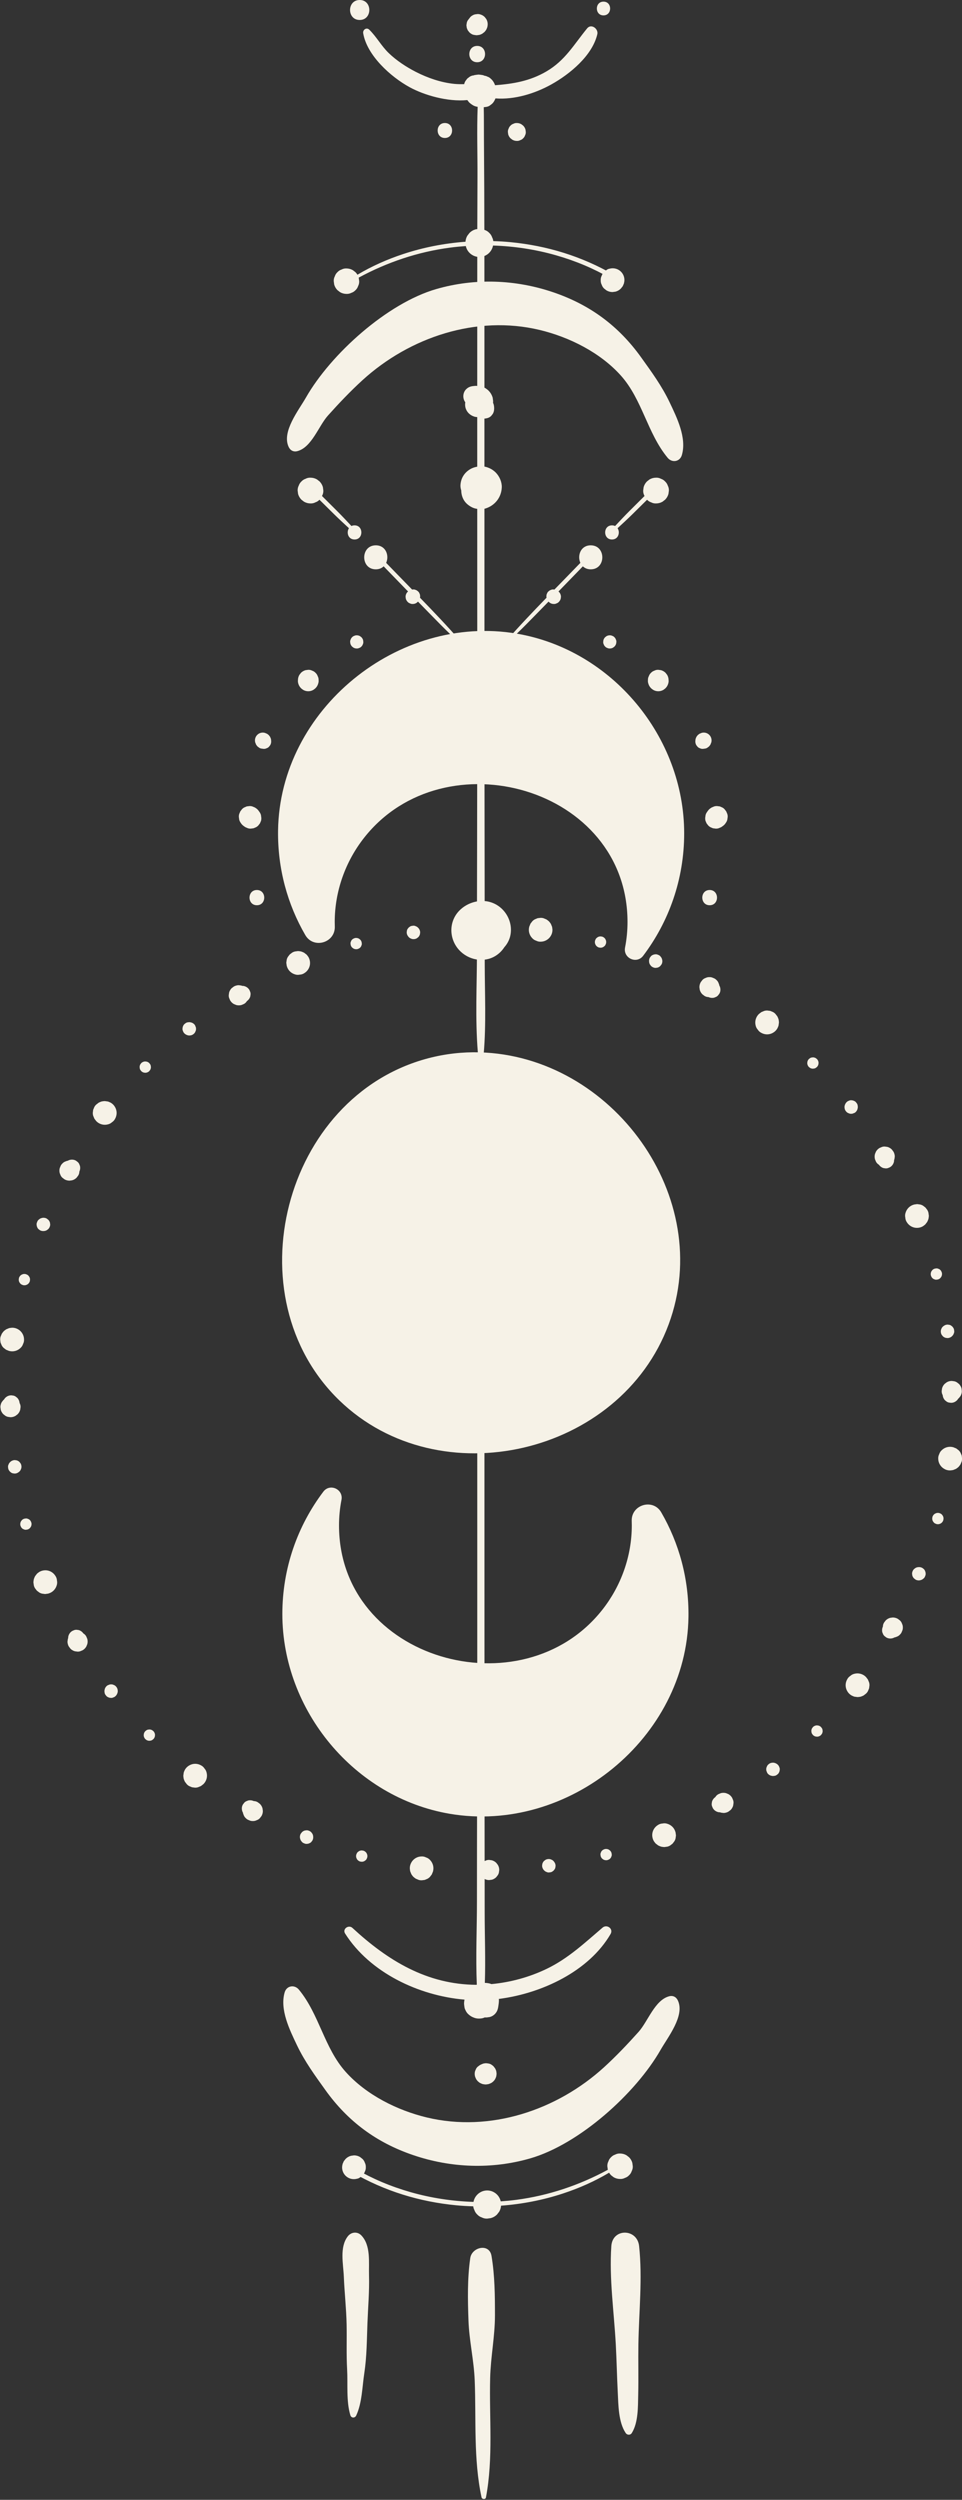 <?xml version="1.0" encoding="UTF-8" standalone="no"?><svg xmlns="http://www.w3.org/2000/svg" xmlns:xlink="http://www.w3.org/1999/xlink" fill="#000000" height="943.5" preserveAspectRatio="xMidYMid meet" version="1" viewBox="318.3 28.4 363.3 943.5" width="363.3" zoomAndPan="magnify"><rect x="318.3" y="28.4" width="363.3" height="943.5" fill="#333333" stroke="none"/><g><g><g id="change1_35"><path d="M501,377.42c-0.14-0.24-0.31-0.46-0.5-0.66c-0.18-0.19-0.38-0.33-0.6-0.45 c-0.19-0.23-0.39-0.43-0.64-0.59c-0.37-0.34-0.8-0.56-1.29-0.68c-0.5-0.16-1.01-0.18-1.51-0.07c-0.51,0.02-0.98,0.17-1.41,0.45 c-0.44,0.24-0.8,0.56-1.07,0.98c-0.34,0.37-0.56,0.8-0.68,1.29l-0.14,1.01c0,0.69,0.17,1.32,0.52,1.92 c0.2,0.26,0.4,0.51,0.59,0.77c0.47,0.47,1.03,0.8,1.68,0.98c0.34,0.05,0.67,0.09,1.01,0.14c0.52,0.02,1.01-0.09,1.46-0.33 c0.04-0.01,0.07-0.04,0.11-0.05c0.45-0.03,1.04-0.22,1.35-0.43c0.36-0.2,0.65-0.46,0.87-0.8c0.28-0.3,0.46-0.65,0.56-1.06 c0.04-0.28,0.07-0.55,0.11-0.83C501.42,378.43,501.28,377.91,501,377.42z" fill="#f6f2e7"/></g><g id="change1_11"><path d="M476.88,379.69c-0.12-0.42-0.33-0.79-0.64-1.1c-0.04-0.03-0.07-0.06-0.11-0.09 c-0.22-0.24-0.49-0.41-0.8-0.51c-0.3-0.16-0.61-0.23-0.96-0.21c-0.22,0.03-0.44,0.06-0.66,0.09c-0.32,0.08-0.6,0.23-0.84,0.44 c-0.19,0.11-0.34,0.26-0.45,0.45c-0.22,0.24-0.37,0.52-0.44,0.84c-0.03,0.22-0.06,0.44-0.09,0.66c0,0.45,0.11,0.87,0.34,1.25 c0.03,0.04,0.05,0.07,0.08,0.11c0.22,0.38,0.52,0.68,0.9,0.9c0.2,0.08,0.4,0.17,0.6,0.25c0.44,0.12,0.89,0.12,1.33,0 c0.33-0.08,0.61-0.23,0.85-0.45c0.27-0.18,0.49-0.41,0.64-0.7c0.18-0.29,0.28-0.6,0.3-0.93 C477,380.35,476.98,380.02,476.88,379.69z" fill="#f6f2e7"/></g><g id="change1_58"><path d="M454.86,383.96c-0.1-0.36-0.28-0.68-0.55-0.94l-0.43-0.33c-0.33-0.19-0.69-0.29-1.08-0.29 c-0.29-0.01-0.57,0.05-0.82,0.18c-0.26,0.09-0.49,0.23-0.69,0.44c-0.21,0.19-0.36,0.42-0.44,0.69c-0.13,0.25-0.2,0.53-0.18,0.82 c0.03,0.19,0.05,0.38,0.08,0.57c0.1,0.36,0.28,0.68,0.55,0.94l0.43,0.33c0.33,0.19,0.69,0.29,1.08,0.29 c0.29,0.01,0.57-0.05,0.82-0.18c0.26-0.09,0.49-0.23,0.69-0.44c0.21-0.19,0.36-0.42,0.44-0.69c0.13-0.25,0.2-0.53,0.18-0.82 C454.92,384.33,454.89,384.14,454.86,383.96z" fill="#f6f2e7"/></g><g id="change1_36"><path d="M434.78,389.6c-0.23-0.3-0.44-0.64-0.71-0.91c0,0,0,0-0.01-0.01c0,0,0,0,0,0c-0.3-0.23-0.6-0.46-0.9-0.69 c-0.01,0-0.01-0.01-0.02-0.01c-0.34-0.18-0.71-0.33-1.07-0.45c-0.01,0-0.01,0-0.02-0.01c-0.39-0.09-0.79-0.13-1.19-0.16 c-0.01,0-0.03,0-0.04,0c-0.39,0.05-0.78,0.1-1.17,0.16c-0.57,0.14-1.07,0.4-1.49,0.79c-0.33,0.2-0.59,0.46-0.79,0.79 c-0.39,0.42-0.65,0.92-0.79,1.49c-0.05,0.39-0.1,0.78-0.16,1.17c0.02,0.15,0.04,0.3,0.06,0.45c0.01,0.17,0.04,0.33,0.07,0.5 c0.01,0.07,0.02,0.15,0.03,0.22c0.01,0.03,0.02,0.06,0.03,0.09c0,0.01,0,0.02,0.01,0.03c0.21,0.75,0.59,1.41,1.15,1.97 c0.56,0.55,1.21,0.93,1.97,1.15c0.59,0.19,1.18,0.21,1.78,0.08c0.59-0.03,1.15-0.2,1.66-0.53c0.67-0.4,1.2-0.93,1.6-1.6 c0.4-0.69,0.61-1.44,0.61-2.25C435.38,391.05,435.18,390.3,434.78,389.6z" fill="#f6f2e7"/></g><g id="change1_1"><path d="M411.35,400.91c-0.24-0.14-0.49-0.24-0.76-0.32c-0.25-0.08-0.5-0.1-0.75-0.09 c-0.27-0.1-0.56-0.18-0.85-0.19c-0.49-0.11-0.97-0.09-1.46,0.06c-0.52,0.12-0.96,0.35-1.35,0.7c-0.43,0.27-0.76,0.64-1,1.1 c-0.26,0.43-0.41,0.89-0.43,1.38c-0.11,0.49-0.09,0.97,0.06,1.46l0.39,0.94c0.34,0.59,0.81,1.06,1.41,1.4 c0.3,0.12,0.6,0.25,0.9,0.37c0.65,0.17,1.29,0.17,1.94,0.01c0.31-0.13,0.63-0.26,0.94-0.39c0.46-0.24,0.83-0.58,1.1-1.01 c0.03-0.03,0.04-0.07,0.07-0.1c0.38-0.26,0.79-0.71,0.96-1.05c0.22-0.35,0.34-0.73,0.36-1.13c0.09-0.4,0.07-0.8-0.05-1.2 c-0.11-0.26-0.21-0.52-0.32-0.77C412.22,401.57,411.84,401.19,411.35,400.91z" fill="#f6f2e7"/></g><g id="change1_4"><path d="M391.6,414.93c-0.32-0.31-0.69-0.52-1.11-0.63c-0.05-0.01-0.09-0.01-0.14-0.02 c-0.32-0.1-0.63-0.11-0.95-0.05c-0.33,0.01-0.65,0.11-0.94,0.29c-0.18,0.14-0.35,0.27-0.53,0.41c-0.24,0.23-0.41,0.5-0.51,0.81 c-0.11,0.19-0.16,0.39-0.16,0.61c-0.07,0.32-0.06,0.64,0.04,0.95c0.08,0.21,0.17,0.41,0.25,0.62c0.23,0.39,0.53,0.69,0.92,0.92 c0.04,0.02,0.08,0.04,0.12,0.06c0.38,0.21,0.79,0.32,1.23,0.33c0.21-0.03,0.43-0.05,0.64-0.08c0.44-0.12,0.83-0.34,1.15-0.67 c0.24-0.23,0.41-0.5,0.51-0.81c0.15-0.29,0.22-0.6,0.21-0.93c0.01-0.34-0.05-0.66-0.21-0.95 C392.03,415.44,391.85,415.16,391.6,414.93z" fill="#f6f2e7"/></g><g id="change1_69"><path d="M374.66,429.63c-0.27-0.26-0.58-0.44-0.95-0.54l-0.54-0.07c-0.38,0-0.74,0.09-1.08,0.29 c-0.26,0.14-0.47,0.33-0.62,0.57c-0.19,0.21-0.31,0.45-0.37,0.73c-0.08,0.27-0.1,0.54-0.04,0.82c0.01,0.29,0.1,0.56,0.25,0.8 c0.12,0.15,0.23,0.3,0.35,0.45c0.27,0.26,0.58,0.44,0.95,0.54l0.54,0.07c0.38,0,0.74-0.09,1.08-0.29 c0.26-0.14,0.47-0.33,0.62-0.57c0.19-0.21,0.31-0.45,0.37-0.73c0.08-0.27,0.1-0.54,0.04-0.82c-0.01-0.29-0.1-0.56-0.25-0.8 C374.9,429.93,374.78,429.78,374.66,429.63z" fill="#f6f2e7"/></g><g id="change1_66"><path d="M360.09,444.57c-0.36-0.15-0.7-0.34-1.07-0.44c0,0-0.01,0-0.01,0c0,0,0,0-0.01,0 c-0.38-0.05-0.75-0.1-1.13-0.15c-0.01,0-0.01,0-0.02,0c-0.39,0.01-0.77,0.07-1.15,0.14c-0.01,0-0.01,0-0.02,0 c-0.38,0.12-0.75,0.28-1.11,0.46c-0.01,0.01-0.02,0.01-0.03,0.02c-0.31,0.24-0.62,0.48-0.93,0.72c-0.43,0.4-0.73,0.88-0.9,1.43 c-0.19,0.33-0.28,0.69-0.29,1.08c-0.12,0.56-0.1,1.12,0.07,1.69c0.15,0.36,0.3,0.73,0.45,1.09c0.09,0.12,0.18,0.24,0.27,0.36 c0.09,0.14,0.2,0.27,0.31,0.4c0.05,0.06,0.09,0.12,0.14,0.18c0.02,0.02,0.05,0.04,0.07,0.06c0.01,0.01,0.01,0.02,0.02,0.03 c0.56,0.55,1.22,0.92,1.98,1.13c0.76,0.2,1.52,0.2,2.28,0.01c0.61-0.14,1.13-0.41,1.58-0.82c0.5-0.32,0.89-0.75,1.17-1.29 c0.38-0.68,0.58-1.41,0.59-2.18c0-0.8-0.2-1.55-0.6-2.25C361.34,445.52,360.79,444.97,360.09,444.57z" fill="#f6f2e7"/></g><g id="change1_9"><path d="M345.46,466.07c-0.28,0-0.55,0.04-0.82,0.11c-0.25,0.06-0.48,0.16-0.69,0.29 c-0.29,0.05-0.57,0.13-0.84,0.26c-0.47,0.15-0.89,0.41-1.23,0.78c-0.39,0.36-0.66,0.78-0.82,1.28c-0.23,0.45-0.34,0.93-0.32,1.45 c-0.01,0.5,0.09,0.97,0.31,1.41c0.15,0.47,0.41,0.89,0.78,1.23l0.81,0.62c0.59,0.34,1.23,0.51,1.92,0.51 c0.32-0.04,0.64-0.09,0.96-0.13c0.64-0.17,1.21-0.5,1.68-0.96c0.21-0.27,0.41-0.54,0.62-0.81c0.28-0.44,0.43-0.92,0.45-1.43 c0.01-0.04,0-0.08,0.01-0.12c0.2-0.41,0.33-1.01,0.3-1.39c0.01-0.41-0.07-0.8-0.26-1.16c-0.12-0.39-0.34-0.73-0.64-1.01 c-0.22-0.17-0.44-0.34-0.66-0.51C346.55,466.21,346.02,466.07,345.46,466.07z" fill="#f6f2e7"/></g><g id="change1_23"><path d="M335.36,488.09c-0.43-0.11-0.85-0.11-1.28,0.01c-0.04,0.02-0.09,0.03-0.13,0.05 c-0.32,0.07-0.6,0.22-0.84,0.44c-0.28,0.18-0.5,0.42-0.66,0.72c-0.08,0.21-0.17,0.41-0.25,0.62c-0.09,0.32-0.11,0.64-0.04,0.95 c0,0.22,0.06,0.42,0.16,0.61c0.1,0.31,0.27,0.58,0.51,0.81c0.18,0.14,0.35,0.27,0.53,0.41c0.39,0.22,0.81,0.33,1.25,0.33 c0.04,0,0.09-0.01,0.14-0.01c0.44,0,0.85-0.11,1.23-0.33c0.17-0.13,0.34-0.26,0.52-0.39c0.33-0.32,0.55-0.71,0.67-1.15 c0.1-0.32,0.11-0.64,0.04-0.96c-0.02-0.32-0.11-0.63-0.29-0.91c-0.16-0.3-0.38-0.54-0.66-0.72 C335.99,488.32,335.7,488.16,335.36,488.09z" fill="#f6f2e7"/></g><g id="change1_2"><path d="M328.05,509.29c-0.36-0.09-0.73-0.09-1.09,0l-0.51,0.21c-0.33,0.19-0.6,0.45-0.79,0.79 c-0.16,0.25-0.24,0.52-0.25,0.8c-0.06,0.27-0.04,0.54,0.04,0.82c0.06,0.28,0.19,0.52,0.37,0.73c0.15,0.24,0.36,0.43,0.62,0.57 c0.18,0.07,0.35,0.15,0.53,0.22c0.36,0.09,0.73,0.09,1.09,0l0.51-0.21c0.33-0.19,0.6-0.45,0.79-0.79 c0.16-0.25,0.24-0.52,0.25-0.8c0.06-0.27,0.04-0.54-0.04-0.82c-0.06-0.28-0.19-0.52-0.37-0.73c-0.15-0.24-0.36-0.43-0.62-0.57 C328.4,509.44,328.23,509.36,328.05,509.29z" fill="#f6f2e7"/></g><g id="change1_61"><path d="M322.9,529.51c-0.38,0.05-0.77,0.06-1.15,0.16c0,0-0.01,0-0.01,0c0,0,0,0-0.01,0 c-0.35,0.14-0.7,0.29-1.05,0.43c-0.01,0-0.01,0.01-0.02,0.01c-0.33,0.2-0.64,0.45-0.93,0.7c0,0-0.01,0.01-0.01,0.01 c-0.27,0.29-0.51,0.62-0.73,0.95c-0.01,0.01-0.01,0.02-0.02,0.03c-0.15,0.36-0.3,0.73-0.45,1.09c-0.17,0.56-0.19,1.12-0.07,1.69 c0,0.38,0.1,0.74,0.29,1.08c0.17,0.55,0.47,1.02,0.9,1.43c0.31,0.24,0.62,0.48,0.93,0.72c0.14,0.06,0.28,0.11,0.42,0.17 c0.15,0.07,0.31,0.14,0.47,0.19c0.07,0.03,0.14,0.06,0.21,0.09c0.03,0.01,0.06,0.01,0.09,0.02c0.01,0,0.02,0.01,0.03,0.01 c0.76,0.19,1.52,0.19,2.28-0.01c0.76-0.21,1.41-0.58,1.98-1.13c0.46-0.42,0.78-0.92,0.96-1.5c0.27-0.53,0.4-1.09,0.37-1.7 c-0.01-0.78-0.2-1.51-0.59-2.18c-0.4-0.7-0.95-1.25-1.64-1.65C324.45,529.71,323.7,529.51,322.9,529.51z" fill="#f6f2e7"/></g><g id="change1_5"><path d="M320.98,555.45c-0.24,0.14-0.46,0.31-0.66,0.5c-0.19,0.18-0.33,0.38-0.45,0.6 c-0.23,0.19-0.43,0.39-0.59,0.64c-0.34,0.37-0.56,0.8-0.68,1.29c-0.16,0.5-0.18,1.01-0.07,1.51c0.02,0.51,0.17,0.98,0.45,1.41 c0.24,0.44,0.56,0.8,0.98,1.07c0.37,0.34,0.8,0.56,1.29,0.68l1.01,0.14c0.69,0,1.32-0.17,1.92-0.52c0.26-0.2,0.51-0.4,0.77-0.59 c0.47-0.47,0.8-1.03,0.98-1.68c0.05-0.34,0.09-0.67,0.14-1.01c0.02-0.52-0.09-1.01-0.33-1.46c-0.01-0.04-0.04-0.07-0.05-0.11 c-0.03-0.45-0.22-1.04-0.43-1.35c-0.2-0.36-0.46-0.65-0.8-0.87c-0.3-0.28-0.65-0.46-1.06-0.56c-0.28-0.04-0.55-0.07-0.83-0.11 C321.99,555.03,321.46,555.17,320.98,555.45z" fill="#f6f2e7"/></g><g id="change1_55"><path d="M323.24,579.57c-0.42,0.12-0.79,0.33-1.1,0.64c-0.03,0.04-0.06,0.07-0.09,0.11 c-0.24,0.22-0.41,0.49-0.51,0.8c-0.16,0.3-0.23,0.61-0.21,0.96c0.03,0.22,0.06,0.44,0.09,0.66c0.08,0.32,0.23,0.6,0.44,0.84 c0.11,0.19,0.26,0.34,0.45,0.45c0.24,0.22,0.52,0.37,0.84,0.44c0.22,0.03,0.44,0.06,0.66,0.09c0.45,0,0.87-0.11,1.25-0.34 c0.04-0.03,0.07-0.05,0.11-0.08c0.38-0.22,0.68-0.52,0.9-0.9c0.08-0.2,0.17-0.4,0.25-0.6c0.12-0.44,0.12-0.89,0-1.33 c-0.08-0.33-0.23-0.61-0.45-0.85c-0.18-0.27-0.41-0.49-0.7-0.64c-0.29-0.18-0.6-0.28-0.93-0.3 C323.9,579.45,323.57,579.46,323.24,579.57z" fill="#f6f2e7"/></g><g id="change1_48"><path d="M327.51,601.58c-0.36,0.1-0.68,0.28-0.94,0.55l-0.33,0.43c-0.19,0.33-0.29,0.69-0.29,1.08 c-0.01,0.29,0.05,0.57,0.18,0.82c0.09,0.26,0.23,0.49,0.44,0.69c0.19,0.21,0.42,0.36,0.69,0.44c0.25,0.13,0.53,0.2,0.82,0.18 c0.19-0.03,0.38-0.05,0.57-0.08c0.36-0.1,0.68-0.28,0.94-0.55l0.33-0.43c0.19-0.33,0.29-0.69,0.29-1.08 c0.01-0.29-0.05-0.57-0.18-0.82c-0.09-0.26-0.23-0.49-0.44-0.69c-0.19-0.21-0.42-0.36-0.69-0.44c-0.25-0.13-0.53-0.2-0.82-0.18 C327.89,601.53,327.7,601.56,327.51,601.58z" fill="#f6f2e7"/></g><g id="change1_60"><path d="M333.16,621.67c-0.3,0.23-0.64,0.44-0.91,0.71c0,0,0,0-0.01,0.01c0,0,0,0,0,0 c-0.23,0.3-0.46,0.6-0.69,0.9c0,0.01-0.01,0.01-0.01,0.02c-0.18,0.34-0.33,0.71-0.45,1.07c0,0.01,0,0.01-0.01,0.02 c-0.09,0.39-0.13,0.79-0.16,1.19c0,0.01,0,0.03,0,0.04c0.05,0.39,0.1,0.78,0.16,1.17c0.14,0.57,0.4,1.07,0.79,1.49 c0.2,0.33,0.46,0.59,0.79,0.79c0.42,0.39,0.92,0.65,1.49,0.79c0.39,0.05,0.78,0.1,1.17,0.16c0.15-0.02,0.3-0.04,0.45-0.06 c0.17-0.01,0.33-0.04,0.5-0.07c0.07-0.01,0.15-0.02,0.22-0.03c0.03-0.01,0.06-0.02,0.09-0.03c0.01,0,0.02,0,0.03-0.01 c0.75-0.21,1.41-0.59,1.97-1.15c0.55-0.56,0.93-1.21,1.15-1.97c0.19-0.59,0.21-1.18,0.08-1.78c-0.03-0.59-0.2-1.15-0.53-1.66 c-0.4-0.67-0.93-1.2-1.6-1.6c-0.69-0.4-1.44-0.61-2.25-0.61C334.6,621.07,333.85,621.27,333.16,621.67z" fill="#f6f2e7"/></g><g id="change1_28"><path d="M344.46,645.1c-0.14,0.24-0.24,0.49-0.32,0.76c-0.08,0.25-0.1,0.5-0.09,0.75 c-0.1,0.27-0.18,0.56-0.19,0.85c-0.11,0.49-0.09,0.97,0.06,1.46c0.12,0.52,0.35,0.96,0.7,1.35c0.27,0.43,0.64,0.76,1.1,1 c0.43,0.26,0.89,0.41,1.38,0.43c0.49,0.11,0.97,0.09,1.46-0.06l0.94-0.39c0.59-0.34,1.06-0.81,1.4-1.41 c0.12-0.3,0.25-0.6,0.37-0.9c0.17-0.65,0.17-1.29,0.01-1.94c-0.13-0.31-0.26-0.63-0.39-0.94c-0.24-0.46-0.58-0.83-1.01-1.1 c-0.03-0.03-0.07-0.04-0.1-0.07c-0.26-0.38-0.71-0.79-1.05-0.96c-0.35-0.22-0.73-0.34-1.13-0.36c-0.4-0.09-0.8-0.07-1.2,0.05 c-0.26,0.11-0.52,0.21-0.77,0.32C345.13,644.23,344.74,644.61,344.46,645.1z" fill="#f6f2e7"/></g><g id="change1_65"><path d="M358.48,664.85c-0.31,0.32-0.52,0.68-0.63,1.11c-0.01,0.05-0.01,0.09-0.02,0.14 c-0.1,0.32-0.11,0.63-0.05,0.95c0.01,0.33,0.11,0.65,0.29,0.94c0.14,0.18,0.27,0.35,0.41,0.53c0.23,0.24,0.5,0.41,0.81,0.51 c0.19,0.11,0.39,0.16,0.61,0.16c0.32,0.07,0.64,0.06,0.95-0.04c0.21-0.08,0.41-0.17,0.62-0.25c0.39-0.23,0.69-0.53,0.92-0.92 c0.02-0.04,0.04-0.08,0.06-0.12c0.21-0.38,0.32-0.79,0.33-1.23c-0.03-0.21-0.05-0.43-0.08-0.64c-0.12-0.44-0.34-0.83-0.67-1.15 c-0.23-0.24-0.5-0.41-0.81-0.51c-0.29-0.15-0.6-0.22-0.93-0.21c-0.34-0.01-0.66,0.05-0.95,0.21 C358.99,664.42,358.71,664.6,358.48,664.85z" fill="#f6f2e7"/></g><g id="change1_12"><path d="M373.18,681.78c-0.26,0.27-0.44,0.58-0.54,0.95l-0.07,0.54c0,0.39,0.09,0.74,0.29,1.08 c0.14,0.26,0.33,0.47,0.57,0.62c0.21,0.19,0.45,0.31,0.73,0.37c0.27,0.08,0.54,0.1,0.82,0.04c0.29-0.01,0.56-0.1,0.8-0.25 c0.15-0.12,0.3-0.23,0.45-0.35c0.26-0.27,0.44-0.58,0.54-0.95l0.07-0.54c0-0.39-0.09-0.74-0.29-1.08 c-0.14-0.26-0.33-0.47-0.57-0.62c-0.21-0.19-0.45-0.31-0.73-0.37c-0.27-0.08-0.54-0.1-0.82-0.04c-0.29,0.01-0.56,0.1-0.8,0.25 C373.49,681.55,373.34,681.67,373.18,681.78z" fill="#f6f2e7"/></g><g id="change1_52"><path d="M388.12,696.36c-0.15,0.35-0.34,0.7-0.44,1.07c0,0,0,0.01,0,0.01c0,0,0,0,0,0.01 c-0.05,0.38-0.1,0.75-0.15,1.13c0,0.01,0,0.01,0,0.02c0.01,0.39,0.07,0.77,0.14,1.15c0,0.01,0,0.01,0,0.02 c0.12,0.38,0.28,0.75,0.46,1.11c0.01,0.01,0.01,0.02,0.02,0.03c0.24,0.31,0.48,0.62,0.72,0.93c0.4,0.43,0.88,0.73,1.43,0.9 c0.33,0.19,0.69,0.28,1.08,0.29c0.56,0.12,1.12,0.1,1.69-0.07c0.36-0.15,0.73-0.3,1.09-0.45c0.12-0.09,0.24-0.18,0.36-0.27 c0.14-0.09,0.27-0.2,0.4-0.31c0.06-0.05,0.12-0.09,0.18-0.14c0.02-0.02,0.04-0.05,0.06-0.07c0.01-0.01,0.02-0.01,0.03-0.02 c0.55-0.56,0.92-1.22,1.13-1.98c0.2-0.76,0.2-1.52,0.01-2.28c-0.14-0.61-0.41-1.13-0.82-1.58c-0.32-0.5-0.75-0.89-1.29-1.17 c-0.68-0.38-1.41-0.58-2.18-0.59c-0.8,0-1.55,0.2-2.25,0.6C389.07,695.11,388.52,695.66,388.12,696.36z" fill="#f6f2e7"/></g><g id="change1_53"><path d="M409.63,710.99c0,0.28,0.04,0.55,0.11,0.82c0.06,0.25,0.16,0.48,0.29,0.69c0.05,0.29,0.13,0.57,0.26,0.84 c0.15,0.47,0.41,0.89,0.78,1.23c0.36,0.39,0.78,0.66,1.28,0.82c0.45,0.23,0.93,0.34,1.45,0.32c0.5,0.01,0.97-0.09,1.41-0.31 c0.47-0.15,0.89-0.41,1.23-0.78l0.62-0.81c0.34-0.59,0.51-1.23,0.51-1.92c-0.04-0.32-0.09-0.64-0.13-0.96 c-0.17-0.64-0.5-1.21-0.96-1.68c-0.27-0.21-0.54-0.41-0.81-0.62c-0.44-0.28-0.92-0.43-1.43-0.45c-0.04-0.01-0.08,0-0.12-0.01 c-0.41-0.2-1.01-0.33-1.39-0.3c-0.41-0.01-0.8,0.07-1.16,0.26c-0.39,0.12-0.73,0.34-1.01,0.64c-0.17,0.22-0.34,0.44-0.51,0.66 C409.76,709.9,409.62,710.43,409.63,710.99z" fill="#f6f2e7"/></g><g id="change1_56"><path d="M431.64,721.09c-0.11,0.43-0.11,0.85,0.01,1.28c0.02,0.04,0.03,0.09,0.05,0.13 c0.07,0.32,0.22,0.6,0.44,0.84c0.18,0.28,0.42,0.5,0.72,0.66c0.21,0.08,0.41,0.17,0.62,0.25c0.32,0.09,0.64,0.11,0.95,0.04 c0.22,0,0.42-0.06,0.61-0.16c0.31-0.1,0.58-0.27,0.81-0.51c0.14-0.18,0.27-0.35,0.41-0.53c0.22-0.39,0.33-0.81,0.33-1.25 c0-0.04-0.01-0.09-0.01-0.14c0-0.44-0.11-0.85-0.33-1.23c-0.13-0.17-0.26-0.34-0.39-0.52c-0.32-0.33-0.71-0.55-1.15-0.67 c-0.32-0.1-0.64-0.11-0.96-0.04c-0.32,0.02-0.63,0.11-0.91,0.29c-0.3,0.16-0.54,0.38-0.72,0.66 C431.87,720.45,431.72,720.75,431.64,721.09z" fill="#f6f2e7"/></g><g id="change1_29"><path d="M452.84,728.4c-0.09,0.36-0.09,0.73,0,1.09l0.21,0.51c0.19,0.33,0.45,0.6,0.79,0.79 c0.25,0.16,0.52,0.24,0.8,0.25c0.27,0.06,0.54,0.04,0.82-0.04c0.28-0.06,0.52-0.19,0.73-0.37c0.24-0.15,0.43-0.36,0.57-0.62 c0.07-0.18,0.15-0.35,0.22-0.53c0.09-0.36,0.09-0.73,0-1.09l-0.21-0.51c-0.19-0.33-0.45-0.6-0.79-0.79 c-0.25-0.16-0.52-0.24-0.8-0.25c-0.27-0.06-0.54-0.04-0.82,0.04c-0.28,0.06-0.52,0.19-0.73,0.37c-0.24,0.15-0.43,0.36-0.57,0.62 C452.99,728.05,452.91,728.22,452.84,728.4z" fill="#f6f2e7"/></g><g id="change1_41"><path d="M473.06,733.55c0.05,0.38,0.06,0.77,0.16,1.15c0,0,0,0.01,0,0.01c0,0,0,0,0,0.01 c0.14,0.35,0.29,0.7,0.43,1.05c0,0.01,0.01,0.01,0.01,0.02c0.2,0.33,0.45,0.64,0.7,0.93c0,0,0.01,0.01,0.01,0.01 c0.29,0.27,0.62,0.51,0.95,0.73c0.01,0.01,0.02,0.01,0.03,0.02c0.36,0.15,0.73,0.3,1.09,0.45c0.56,0.17,1.12,0.19,1.69,0.07 c0.38,0,0.74-0.1,1.08-0.29c0.55-0.17,1.02-0.47,1.43-0.9c0.24-0.31,0.48-0.62,0.72-0.93c0.06-0.14,0.11-0.28,0.17-0.42 c0.07-0.15,0.14-0.31,0.19-0.47c0.03-0.07,0.06-0.14,0.09-0.21c0.01-0.03,0.01-0.06,0.02-0.09c0-0.01,0.01-0.02,0.01-0.03 c0.19-0.76,0.19-1.52-0.01-2.28c-0.21-0.76-0.58-1.41-1.13-1.98c-0.42-0.46-0.92-0.78-1.5-0.96c-0.53-0.27-1.09-0.4-1.7-0.37 c-0.78,0.01-1.51,0.2-2.18,0.59c-0.7,0.4-1.25,0.95-1.65,1.64C473.26,732,473.06,732.75,473.06,733.55z" fill="#f6f2e7"/></g><g id="change1_64"><path d="M499,735.47c0.14,0.24,0.31,0.46,0.5,0.66c0.18,0.19,0.38,0.33,0.6,0.45c0.19,0.23,0.39,0.43,0.64,0.59 c0.37,0.34,0.8,0.56,1.29,0.68c0.5,0.16,1.01,0.18,1.51,0.07c0.51-0.02,0.98-0.17,1.41-0.45c0.44-0.24,0.8-0.56,1.07-0.98 c0.34-0.37,0.56-0.8,0.68-1.29l0.14-1.01c0-0.69-0.17-1.32-0.52-1.92c-0.2-0.26-0.4-0.51-0.59-0.77 c-0.47-0.47-1.03-0.8-1.68-0.98c-0.34-0.05-0.67-0.09-1.01-0.14c-0.52-0.02-1.01,0.09-1.46,0.33c-0.04,0.01-0.07,0.04-0.11,0.05 c-0.45,0.03-1.04,0.22-1.35,0.43c-0.36,0.2-0.65,0.46-0.87,0.8c-0.28,0.3-0.46,0.65-0.56,1.06c-0.04,0.28-0.07,0.55-0.11,0.83 C498.58,734.46,498.72,734.99,499,735.47z" fill="#f6f2e7"/></g><g id="change1_13"><path d="M523.12,733.21c0.12,0.42,0.33,0.79,0.64,1.1c0.04,0.03,0.07,0.06,0.11,0.09 c0.22,0.24,0.49,0.41,0.8,0.51c0.3,0.16,0.61,0.23,0.96,0.21c0.22-0.03,0.44-0.06,0.66-0.09c0.32-0.08,0.6-0.23,0.84-0.44 c0.19-0.11,0.34-0.26,0.45-0.45c0.22-0.24,0.37-0.52,0.44-0.84c0.03-0.22,0.06-0.44,0.09-0.66c0-0.45-0.11-0.87-0.34-1.25 c-0.03-0.04-0.05-0.07-0.08-0.11c-0.22-0.38-0.52-0.68-0.9-0.9c-0.2-0.08-0.4-0.17-0.6-0.25c-0.44-0.12-0.89-0.12-1.33,0 c-0.33,0.08-0.61,0.23-0.85,0.45c-0.27,0.18-0.49,0.41-0.64,0.7c-0.18,0.29-0.28,0.6-0.3,0.93 C523,732.55,523.02,732.88,523.12,733.21z" fill="#f6f2e7"/></g><g id="change1_20"><path d="M545.14,728.94c0.1,0.36,0.28,0.68,0.55,0.94l0.43,0.33c0.33,0.19,0.69,0.29,1.08,0.29 c0.29,0.01,0.57-0.05,0.82-0.18c0.26-0.09,0.49-0.23,0.69-0.44c0.21-0.19,0.36-0.42,0.44-0.69c0.13-0.25,0.2-0.53,0.18-0.82 c-0.03-0.19-0.05-0.38-0.08-0.57c-0.1-0.36-0.28-0.68-0.55-0.94l-0.43-0.33c-0.33-0.19-0.69-0.29-1.08-0.29 c-0.29-0.01-0.57,0.05-0.82,0.18c-0.26,0.09-0.49,0.23-0.69,0.44c-0.21,0.19-0.36,0.42-0.44,0.69c-0.13,0.25-0.2,0.53-0.18,0.82 C545.08,728.56,545.11,728.75,545.14,728.94z" fill="#f6f2e7"/></g><g id="change1_42"><path d="M565.22,723.29c0.23,0.3,0.44,0.64,0.71,0.91c0,0,0,0,0.01,0.01c0,0,0,0,0,0c0.3,0.23,0.6,0.46,0.9,0.69 c0.01,0,0.01,0.01,0.02,0.01c0.34,0.18,0.71,0.33,1.07,0.45c0.01,0,0.01,0,0.02,0.01c0.39,0.09,0.79,0.13,1.19,0.16 c0.01,0,0.03,0,0.04,0c0.39-0.05,0.78-0.1,1.17-0.16c0.57-0.14,1.07-0.4,1.49-0.79c0.33-0.2,0.59-0.46,0.79-0.79 c0.39-0.42,0.65-0.92,0.79-1.49c0.05-0.39,0.1-0.78,0.16-1.17c-0.02-0.15-0.04-0.3-0.06-0.45c-0.01-0.17-0.04-0.33-0.07-0.5 c-0.01-0.07-0.02-0.15-0.03-0.22c-0.01-0.03-0.02-0.06-0.03-0.09c0-0.01,0-0.02-0.01-0.03c-0.21-0.75-0.59-1.41-1.15-1.97 c-0.56-0.55-1.21-0.93-1.97-1.15c-0.59-0.19-1.18-0.21-1.78-0.08c-0.59,0.03-1.15,0.2-1.66,0.53c-0.67,0.4-1.2,0.93-1.6,1.6 c-0.4,0.69-0.61,1.44-0.61,2.25C564.62,721.85,564.82,722.6,565.22,723.29z" fill="#f6f2e7"/></g><g id="change1_26"><path d="M588.65,711.99c0.24,0.14,0.49,0.24,0.76,0.32c0.25,0.08,0.5,0.1,0.75,0.09c0.27,0.1,0.56,0.18,0.85,0.19 c0.49,0.11,0.97,0.09,1.46-0.06c0.52-0.12,0.96-0.35,1.35-0.7c0.43-0.27,0.76-0.64,1-1.1c0.26-0.43,0.41-0.89,0.43-1.38 c0.11-0.49,0.09-0.97-0.06-1.46l-0.39-0.94c-0.34-0.59-0.81-1.06-1.41-1.4c-0.3-0.12-0.6-0.25-0.9-0.37 c-0.65-0.17-1.29-0.17-1.94-0.01c-0.31,0.13-0.63,0.26-0.94,0.39c-0.46,0.24-0.83,0.58-1.1,1.01c-0.03,0.03-0.04,0.07-0.07,0.1 c-0.38,0.26-0.79,0.71-0.96,1.05c-0.22,0.35-0.34,0.73-0.36,1.13c-0.09,0.4-0.07,0.8,0.05,1.2c0.11,0.26,0.21,0.52,0.32,0.77 C587.78,711.32,588.16,711.71,588.65,711.99z" fill="#f6f2e7"/></g><g id="change1_39"><path d="M608.4,697.97c0.32,0.31,0.69,0.52,1.11,0.63c0.05,0.01,0.09,0.01,0.14,0.02 c0.32,0.1,0.63,0.11,0.95,0.05c0.33-0.01,0.65-0.11,0.94-0.29c0.18-0.14,0.35-0.27,0.53-0.41c0.24-0.23,0.41-0.5,0.51-0.81 c0.11-0.19,0.16-0.39,0.16-0.61c0.07-0.32,0.06-0.64-0.04-0.95c-0.08-0.21-0.17-0.41-0.25-0.62c-0.23-0.39-0.53-0.69-0.92-0.92 c-0.04-0.02-0.08-0.04-0.12-0.06c-0.38-0.21-0.79-0.32-1.23-0.33c-0.21,0.03-0.43,0.05-0.64,0.08c-0.44,0.12-0.83,0.34-1.15,0.67 c-0.24,0.23-0.41,0.5-0.51,0.81c-0.15,0.29-0.22,0.6-0.21,0.93c-0.01,0.34,0.05,0.66,0.21,0.95 C607.97,697.45,608.15,697.73,608.4,697.97z" fill="#f6f2e7"/></g><g id="change1_25"><path d="M625.34,683.26c0.27,0.26,0.58,0.44,0.95,0.54l0.54,0.07c0.39,0,0.74-0.09,1.08-0.29 c0.26-0.14,0.47-0.33,0.62-0.57c0.19-0.21,0.31-0.45,0.37-0.73c0.08-0.27,0.1-0.54,0.04-0.82c-0.01-0.29-0.1-0.56-0.25-0.8 c-0.12-0.15-0.23-0.3-0.35-0.45c-0.27-0.26-0.58-0.44-0.95-0.54l-0.54-0.07c-0.39,0-0.74,0.09-1.08,0.29 c-0.26,0.14-0.47,0.33-0.62,0.57c-0.19,0.21-0.31,0.45-0.37,0.73c-0.08,0.27-0.1,0.54-0.04,0.82c0.01,0.29,0.1,0.56,0.25,0.8 C625.1,682.96,625.22,683.11,625.34,683.26z" fill="#f6f2e7"/></g><g id="change1_46"><path d="M639.91,668.33c0.35,0.15,0.7,0.34,1.07,0.44c0,0,0.01,0,0.01,0c0,0,0,0,0.01,0 c0.38,0.05,0.75,0.1,1.13,0.15c0.01,0,0.01,0,0.02,0c0.39-0.01,0.77-0.07,1.15-0.14c0.01,0,0.01,0,0.02,0 c0.38-0.12,0.75-0.28,1.11-0.46c0.01-0.01,0.02-0.01,0.03-0.02c0.31-0.24,0.62-0.48,0.93-0.72c0.43-0.4,0.73-0.88,0.9-1.43 c0.19-0.33,0.28-0.69,0.29-1.08c0.12-0.56,0.1-1.12-0.07-1.69c-0.15-0.36-0.3-0.73-0.45-1.09c-0.09-0.12-0.18-0.24-0.27-0.36 c-0.09-0.14-0.2-0.27-0.31-0.4c-0.05-0.06-0.09-0.12-0.14-0.18c-0.02-0.02-0.05-0.04-0.07-0.06c-0.01-0.01-0.01-0.02-0.02-0.03 c-0.56-0.55-1.22-0.92-1.98-1.13c-0.76-0.2-1.52-0.2-2.28-0.01c-0.61,0.14-1.13,0.41-1.58,0.82c-0.5,0.32-0.89,0.75-1.17,1.29 c-0.38,0.68-0.58,1.41-0.59,2.18c0,0.8,0.2,1.55,0.6,2.25C638.66,667.38,639.21,667.93,639.91,668.33z" fill="#f6f2e7"/></g><g id="change1_44"><path d="M654.54,646.82c0.28,0,0.55-0.04,0.82-0.11c0.25-0.06,0.48-0.16,0.69-0.29c0.29-0.05,0.57-0.13,0.84-0.26 c0.47-0.15,0.89-0.41,1.23-0.78c0.39-0.36,0.66-0.78,0.82-1.28c0.23-0.45,0.34-0.93,0.32-1.45c0.01-0.5-0.09-0.97-0.31-1.41 c-0.15-0.47-0.41-0.89-0.78-1.23l-0.81-0.62c-0.59-0.34-1.23-0.51-1.92-0.51c-0.32,0.04-0.64,0.09-0.96,0.13 c-0.64,0.17-1.21,0.5-1.68,0.96c-0.21,0.27-0.41,0.54-0.62,0.81c-0.28,0.44-0.43,0.92-0.45,1.43c-0.01,0.04,0,0.08-0.01,0.12 c-0.2,0.41-0.33,1.01-0.3,1.39c-0.01,0.41,0.07,0.8,0.26,1.16c0.12,0.39,0.34,0.73,0.64,1.01c0.22,0.17,0.44,0.34,0.66,0.51 C653.45,646.68,653.98,646.82,654.54,646.82z" fill="#f6f2e7"/></g><g id="change1_43"><path d="M664.64,624.81c0.43,0.11,0.85,0.11,1.28-0.01c0.04-0.02,0.09-0.03,0.13-0.05 c0.32-0.07,0.6-0.22,0.84-0.44c0.28-0.18,0.5-0.42,0.66-0.72c0.08-0.21,0.17-0.41,0.25-0.62c0.09-0.32,0.11-0.64,0.04-0.95 c0-0.22-0.06-0.42-0.16-0.61c-0.1-0.31-0.27-0.58-0.51-0.81c-0.18-0.14-0.35-0.27-0.53-0.41c-0.39-0.22-0.81-0.33-1.25-0.33 c-0.04,0-0.09,0.01-0.14,0.01c-0.44,0-0.85,0.11-1.23,0.33c-0.17,0.13-0.34,0.26-0.52,0.39c-0.33,0.32-0.55,0.71-0.67,1.15 c-0.1,0.32-0.11,0.64-0.04,0.96c0.02,0.32,0.11,0.63,0.29,0.91c0.16,0.3,0.38,0.54,0.66,0.72 C664.01,624.58,664.3,624.73,664.64,624.81z" fill="#f6f2e7"/></g><g id="change1_8"><path d="M671.95,603.61c0.36,0.09,0.73,0.09,1.09,0l0.51-0.21c0.33-0.19,0.6-0.45,0.79-0.79 c0.16-0.25,0.24-0.52,0.25-0.8c0.06-0.27,0.04-0.54-0.04-0.82c-0.06-0.28-0.19-0.52-0.37-0.73c-0.15-0.24-0.36-0.43-0.62-0.57 c-0.18-0.07-0.35-0.15-0.53-0.22c-0.36-0.09-0.73-0.09-1.09,0l-0.51,0.21c-0.33,0.19-0.6,0.45-0.79,0.79 c-0.16,0.25-0.24,0.52-0.25,0.8c-0.06,0.27-0.04,0.54,0.04,0.82c0.06,0.28,0.19,0.52,0.37,0.73c0.15,0.24,0.36,0.43,0.62,0.57 C671.6,603.46,671.77,603.53,671.95,603.61z" fill="#f6f2e7"/></g><g id="change1_47"><path d="M677.1,583.38c0.38-0.05,0.77-0.06,1.15-0.16c0,0,0.01,0,0.01,0c0,0,0,0,0.01,0 c0.35-0.14,0.7-0.29,1.05-0.43c0.01,0,0.01-0.01,0.02-0.01c0.33-0.2,0.64-0.45,0.93-0.7c0,0,0.01-0.01,0.01-0.01 c0.27-0.29,0.51-0.62,0.73-0.95c0.01-0.01,0.01-0.02,0.02-0.03c0.15-0.36,0.3-0.73,0.45-1.09c0.17-0.56,0.19-1.12,0.07-1.69 c0-0.38-0.1-0.74-0.29-1.08c-0.17-0.55-0.47-1.02-0.9-1.43c-0.31-0.24-0.62-0.48-0.93-0.72c-0.14-0.06-0.28-0.11-0.42-0.17 c-0.15-0.07-0.31-0.14-0.47-0.19c-0.07-0.03-0.14-0.06-0.21-0.09c-0.03-0.01-0.06-0.01-0.09-0.02c-0.01,0-0.02-0.01-0.03-0.01 c-0.76-0.19-1.52-0.19-2.28,0.01c-0.76,0.21-1.41,0.58-1.98,1.13c-0.46,0.42-0.78,0.92-0.96,1.5c-0.27,0.53-0.4,1.09-0.37,1.7 c0.01,0.78,0.2,1.51,0.59,2.18c0.4,0.7,0.95,1.25,1.64,1.65C675.55,583.19,676.3,583.39,677.1,583.38z" fill="#f6f2e7"/></g><g id="change1_21"><path d="M679.02,557.44c0.24-0.14,0.46-0.31,0.66-0.5c0.19-0.18,0.33-0.38,0.45-0.6 c0.23-0.19,0.43-0.39,0.59-0.64c0.34-0.37,0.56-0.8,0.68-1.29c0.16-0.5,0.18-1.01,0.07-1.51c-0.02-0.51-0.17-0.98-0.45-1.41 c-0.24-0.44-0.56-0.8-0.98-1.07c-0.37-0.34-0.8-0.56-1.29-0.68l-1.01-0.14c-0.69,0-1.32,0.17-1.92,0.52 c-0.26,0.2-0.51,0.4-0.77,0.59c-0.47,0.47-0.8,1.03-0.98,1.68c-0.05,0.34-0.09,0.67-0.14,1.01c-0.02,0.52,0.09,1.01,0.33,1.46 c0.01,0.04,0.04,0.07,0.05,0.11c0.03,0.45,0.22,1.04,0.43,1.35c0.2,0.36,0.46,0.65,0.8,0.87c0.3,0.28,0.65,0.46,1.06,0.56 c0.28,0.04,0.55,0.07,0.83,0.11C678.01,557.87,678.54,557.73,679.02,557.44z" fill="#f6f2e7"/></g><g id="change1_40"><path d="M676.76,533.33c0.42-0.12,0.79-0.33,1.1-0.64c0.03-0.04,0.06-0.07,0.09-0.11 c0.24-0.22,0.41-0.49,0.51-0.8c0.16-0.3,0.23-0.61,0.21-0.96c-0.03-0.22-0.06-0.44-0.09-0.66c-0.08-0.32-0.23-0.6-0.44-0.84 c-0.11-0.19-0.26-0.34-0.45-0.45c-0.24-0.22-0.52-0.37-0.84-0.44c-0.22-0.03-0.44-0.06-0.66-0.09c-0.45,0-0.87,0.11-1.25,0.34 c-0.04,0.03-0.07,0.05-0.11,0.08c-0.38,0.22-0.68,0.52-0.9,0.9c-0.08,0.2-0.17,0.4-0.25,0.6c-0.12,0.44-0.12,0.89,0,1.33 c0.08,0.33,0.23,0.61,0.45,0.85c0.18,0.27,0.41,0.49,0.7,0.64c0.29,0.18,0.6,0.28,0.93,0.3 C676.1,533.45,676.43,533.43,676.76,533.33z" fill="#f6f2e7"/></g><g id="change1_51"><path d="M672.49,511.31c0.36-0.1,0.68-0.28,0.94-0.55l0.33-0.43c0.19-0.33,0.29-0.69,0.29-1.08 c0.01-0.29-0.05-0.57-0.18-0.82c-0.09-0.26-0.23-0.49-0.44-0.69c-0.19-0.21-0.42-0.36-0.69-0.44c-0.25-0.13-0.53-0.2-0.82-0.18 c-0.19,0.03-0.38,0.05-0.57,0.08c-0.36,0.1-0.68,0.28-0.94,0.55l-0.33,0.43c-0.19,0.33-0.29,0.69-0.29,1.08 c-0.01,0.29,0.05,0.57,0.18,0.82c0.09,0.26,0.23,0.49,0.44,0.69c0.19,0.21,0.42,0.36,0.69,0.44c0.25,0.13,0.53,0.2,0.82,0.18 C672.11,511.36,672.3,511.34,672.49,511.31z" fill="#f6f2e7"/></g><g id="change1_57"><path d="M666.84,491.22c0.3-0.23,0.64-0.44,0.91-0.71c0,0,0,0,0.01-0.01c0,0,0,0,0,0c0.23-0.3,0.46-0.6,0.69-0.9 c0-0.01,0.01-0.01,0.01-0.02c0.18-0.34,0.33-0.71,0.45-1.07c0-0.01,0-0.01,0.01-0.02c0.09-0.39,0.13-0.79,0.16-1.19 c0-0.01,0-0.03,0-0.04c-0.05-0.39-0.1-0.78-0.16-1.17c-0.14-0.57-0.4-1.07-0.79-1.49c-0.2-0.33-0.46-0.59-0.79-0.79 c-0.42-0.39-0.92-0.65-1.49-0.79c-0.39-0.05-0.78-0.1-1.17-0.16c-0.15,0.02-0.3,0.04-0.45,0.06c-0.17,0.01-0.33,0.04-0.5,0.07 c-0.07,0.01-0.15,0.02-0.22,0.03c-0.03,0.01-0.06,0.02-0.09,0.03c-0.01,0-0.02,0-0.03,0.01c-0.75,0.21-1.41,0.59-1.97,1.15 c-0.55,0.56-0.93,1.21-1.15,1.97c-0.19,0.59-0.21,1.18-0.08,1.78c0.03,0.59,0.2,1.15,0.53,1.66c0.4,0.67,0.93,1.2,1.6,1.6 c0.69,0.4,1.44,0.61,2.25,0.61C665.4,491.83,666.15,491.63,666.84,491.22z" fill="#f6f2e7"/></g><g id="change1_59"><path d="M655.54,467.8c0.14-0.24,0.24-0.49,0.32-0.76c0.08-0.25,0.1-0.5,0.09-0.75c0.1-0.27,0.18-0.56,0.19-0.85 c0.11-0.49,0.09-0.97-0.06-1.46c-0.12-0.52-0.35-0.96-0.7-1.35c-0.27-0.43-0.64-0.76-1.1-1c-0.43-0.26-0.89-0.41-1.38-0.43 c-0.49-0.11-0.97-0.09-1.46,0.06l-0.94,0.39c-0.59,0.34-1.06,0.81-1.4,1.41c-0.12,0.3-0.25,0.6-0.37,0.9 c-0.17,0.65-0.17,1.29-0.01,1.94c0.13,0.31,0.26,0.63,0.39,0.94c0.24,0.46,0.58,0.83,1.01,1.1c0.03,0.03,0.07,0.04,0.1,0.07 c0.26,0.38,0.71,0.79,1.05,0.96c0.35,0.22,0.73,0.34,1.13,0.36c0.4,0.09,0.8,0.07,1.2-0.05c0.26-0.11,0.52-0.21,0.77-0.32 C654.87,468.67,655.26,468.29,655.54,467.8z" fill="#f6f2e7"/></g><g id="change1_3"><path d="M641.52,448.04c0.31-0.32,0.52-0.69,0.63-1.11c0.01-0.05,0.01-0.09,0.02-0.14 c0.1-0.32,0.11-0.63,0.05-0.95c-0.01-0.33-0.11-0.65-0.29-0.94c-0.14-0.18-0.27-0.35-0.41-0.53c-0.23-0.24-0.5-0.41-0.81-0.51 c-0.19-0.11-0.39-0.16-0.61-0.16c-0.32-0.07-0.64-0.06-0.95,0.04c-0.21,0.08-0.41,0.17-0.62,0.25c-0.39,0.23-0.69,0.53-0.92,0.92 c-0.02,0.04-0.04,0.08-0.06,0.12c-0.21,0.38-0.32,0.79-0.33,1.23c0.03,0.21,0.05,0.43,0.08,0.64c0.12,0.44,0.34,0.83,0.67,1.15 c0.23,0.24,0.5,0.41,0.81,0.51c0.29,0.15,0.6,0.22,0.93,0.21c0.34,0.01,0.66-0.05,0.95-0.21 C641.01,448.48,641.29,448.3,641.52,448.04z" fill="#f6f2e7"/></g><g id="change1_27"><path d="M626.82,431.11c0.26-0.27,0.44-0.58,0.54-0.95l0.07-0.54c0-0.38-0.09-0.74-0.29-1.08 c-0.14-0.26-0.33-0.47-0.57-0.62c-0.21-0.19-0.45-0.31-0.73-0.37c-0.27-0.08-0.54-0.1-0.82-0.04c-0.29,0.01-0.56,0.1-0.8,0.25 c-0.15,0.12-0.3,0.23-0.45,0.35c-0.26,0.27-0.44,0.58-0.54,0.95l-0.07,0.54c0,0.38,0.09,0.74,0.29,1.08 c0.14,0.26,0.33,0.47,0.57,0.62c0.21,0.19,0.45,0.31,0.73,0.37c0.27,0.08,0.54,0.1,0.82,0.04c0.29-0.01,0.56-0.1,0.8-0.25 C626.51,431.35,626.66,431.23,626.82,431.11z" fill="#f6f2e7"/></g><g id="change1_37"><path d="M611.88,416.54c0.15-0.35,0.34-0.7,0.44-1.07c0,0,0-0.01,0-0.01c0,0,0,0,0-0.01 c0.05-0.38,0.1-0.75,0.15-1.13c0-0.01,0-0.01,0-0.02c-0.01-0.39-0.07-0.77-0.14-1.15c0-0.01,0-0.01,0-0.02 c-0.12-0.38-0.28-0.75-0.46-1.11c-0.01-0.01-0.01-0.02-0.02-0.03c-0.24-0.31-0.48-0.62-0.72-0.93c-0.4-0.43-0.88-0.73-1.43-0.9 c-0.33-0.19-0.69-0.28-1.08-0.29c-0.56-0.12-1.12-0.1-1.69,0.07c-0.36,0.15-0.73,0.3-1.09,0.45c-0.12,0.09-0.24,0.18-0.36,0.27 c-0.14,0.09-0.27,0.2-0.4,0.31c-0.06,0.05-0.12,0.09-0.18,0.14c-0.02,0.02-0.04,0.05-0.06,0.07c-0.01,0.01-0.02,0.01-0.03,0.02 c-0.55,0.56-0.92,1.22-1.13,1.98c-0.2,0.76-0.2,1.52-0.01,2.28c0.14,0.61,0.41,1.13,0.82,1.58c0.32,0.5,0.75,0.89,1.29,1.17 c0.68,0.38,1.41,0.58,2.18,0.59c0.8,0,1.55-0.2,2.25-0.6C610.93,417.79,611.48,417.24,611.88,416.54z" fill="#f6f2e7"/></g><g id="change1_54"><path d="M590.37,401.91c0-0.28-0.04-0.55-0.11-0.82c-0.06-0.25-0.16-0.48-0.29-0.69 c-0.05-0.29-0.13-0.57-0.26-0.84c-0.15-0.47-0.41-0.89-0.78-1.23c-0.36-0.39-0.78-0.66-1.28-0.82c-0.45-0.23-0.93-0.34-1.45-0.32 c-0.5-0.01-0.97,0.09-1.41,0.31c-0.47,0.15-0.89,0.41-1.23,0.78l-0.62,0.81c-0.34,0.59-0.51,1.23-0.51,1.92 c0.04,0.32,0.09,0.64,0.13,0.96c0.17,0.64,0.5,1.21,0.96,1.68c0.27,0.21,0.54,0.41,0.81,0.62c0.44,0.28,0.92,0.43,1.43,0.45 c0.04,0.01,0.08,0,0.12,0.01c0.41,0.2,1.01,0.33,1.39,0.3c0.41,0.01,0.8-0.07,1.16-0.26c0.39-0.12,0.73-0.34,1.01-0.64 c0.17-0.22,0.34-0.44,0.51-0.66C590.24,402.99,590.38,402.47,590.37,401.91z" fill="#f6f2e7"/></g><g id="change1_62"><path d="M568.36,391.81c0.11-0.43,0.11-0.85-0.01-1.28c-0.02-0.04-0.03-0.09-0.05-0.13 c-0.07-0.32-0.22-0.6-0.44-0.84c-0.18-0.28-0.42-0.5-0.72-0.66c-0.21-0.08-0.41-0.17-0.62-0.25c-0.32-0.09-0.64-0.11-0.95-0.04 c-0.22,0-0.42,0.06-0.61,0.16c-0.31,0.1-0.58,0.27-0.81,0.51c-0.14,0.18-0.27,0.35-0.41,0.53c-0.22,0.39-0.33,0.81-0.33,1.25 c0,0.04,0.01,0.09,0.01,0.14c0,0.44,0.11,0.85,0.33,1.23c0.13,0.17,0.26,0.34,0.39,0.52c0.32,0.33,0.71,0.55,1.15,0.67 c0.32,0.1,0.64,0.11,0.96,0.04c0.32-0.02,0.63-0.11,0.91-0.29c0.3-0.16,0.54-0.38,0.72-0.66 C568.13,392.44,568.28,392.15,568.36,391.81z" fill="#f6f2e7"/></g><g id="change1_63"><path d="M547.16,384.5c0.09-0.36,0.09-0.73,0-1.09l-0.21-0.51c-0.19-0.33-0.45-0.6-0.79-0.79 c-0.25-0.16-0.52-0.24-0.8-0.25c-0.27-0.06-0.54-0.04-0.82,0.04c-0.28,0.06-0.52,0.19-0.73,0.37c-0.24,0.15-0.43,0.36-0.57,0.62 c-0.07,0.18-0.15,0.35-0.22,0.53c-0.09,0.36-0.09,0.73,0,1.09l0.21,0.51c0.19,0.33,0.45,0.6,0.79,0.79 c0.25,0.16,0.52,0.24,0.8,0.25c0.27,0.06,0.54,0.04,0.82-0.04c0.28-0.06,0.52-0.19,0.73-0.37c0.24-0.15,0.43-0.36,0.57-0.62 C547.01,384.85,547.09,384.67,547.16,384.5z" fill="#f6f2e7"/></g><g id="change1_14"><path d="M526.94,379.34c-0.05-0.38-0.06-0.77-0.16-1.15c0,0,0-0.01,0-0.01c0,0,0,0,0-0.01 c-0.14-0.35-0.29-0.7-0.43-1.05c0-0.01-0.01-0.01-0.01-0.02c-0.2-0.33-0.45-0.64-0.7-0.93c0,0-0.01-0.01-0.01-0.01 c-0.29-0.27-0.62-0.51-0.95-0.73c-0.01-0.01-0.02-0.01-0.03-0.02c-0.36-0.15-0.73-0.3-1.09-0.45c-0.56-0.17-1.12-0.19-1.69-0.07 c-0.38,0-0.74,0.1-1.08,0.29c-0.55,0.17-1.02,0.47-1.43,0.9c-0.24,0.31-0.48,0.62-0.72,0.93c-0.06,0.14-0.11,0.28-0.17,0.42 c-0.07,0.15-0.14,0.31-0.19,0.47c-0.03,0.07-0.06,0.14-0.09,0.21c-0.01,0.03-0.01,0.06-0.02,0.09c0,0.01-0.01,0.02-0.01,0.03 c-0.19,0.76-0.19,1.52,0.01,2.28c0.21,0.76,0.58,1.41,1.13,1.98c0.42,0.46,0.92,0.78,1.5,0.96c0.53,0.27,1.09,0.4,1.7,0.37 c0.78-0.01,1.51-0.2,2.18-0.59c0.7-0.4,1.25-0.95,1.65-1.64C526.74,380.9,526.94,380.15,526.94,379.34z" fill="#f6f2e7"/></g></g><g><g id="change1_24"><path d="M545.85,755.94c-6.73,5.74-12.95,11.62-21.01,15.51c-6.54,3.16-13.72,5.13-20.97,5.8 c-0.2-0.09-0.41-0.17-0.63-0.22c-0.58-0.14-1.19-0.23-1.79-0.24c-0.02,0-0.03,0-0.05,0c0.3-8.86-0.06-17.76-0.06-26.6 c0-12.01-0.02-24.02-0.04-36.03c-0.02-11.17-0.04-22.34-0.05-33.51c0.12-0.02,0.24-0.03,0.36-0.05c0.08-0.01,0.16-0.04,0.24-0.06 c0.27-0.08,0.88-0.34,1.12-0.48c0.03-0.02,0.06-0.04,0.1-0.06c0.64-0.43,1.26-0.93,1.63-1.63c0.14-0.34,0.29-0.68,0.43-1.03 c0.02-0.05,0.01-0.1,0.03-0.14c0.59-0.72,0.94-1.37,1.28-2.32c0.06-0.16,0.09-0.31,0.12-0.48c0.08-0.51,0.21-1.06,0.17-1.58 c-0.03-0.44-0.1-0.9-0.18-1.33c-0.01-0.07-0.03-0.14-0.05-0.21c-0.07-0.25-0.19-0.49-0.29-0.72c-0.1-0.23-0.19-0.51-0.33-0.74 c-0.13-0.21-0.3-0.4-0.44-0.59c-0.14-0.19-0.29-0.4-0.45-0.58c-0.05-0.06-0.11-0.11-0.17-0.17c-0.33-0.28-0.69-0.57-1.05-0.81 c-0.55-0.37-1.2-0.64-1.84-0.78c-0.24-0.05-0.45-0.08-0.66-0.11c0-8.23-0.01-16.46-0.01-24.69c-0.01-47.8-0.02-95.59-0.02-143.39 c0-13.48-0.01-26.96-0.06-40.44c-0.03-6.62-0.08-13.24-0.12-19.85c-0.02-4.09,0.02-8.18-0.09-12.26 c0.98-11.32,0.4-22.75,0.39-34.08c0-12.01-0.02-24.02-0.04-36.03c-0.05-24.02-0.06-48.04-0.06-72.06 c-0.01-32.53-0.01-65.07-0.02-97.6c0.17-0.01,0.35-0.01,0.52-0.05c0.76-0.1,1.55-0.42,2.08-1c0.19-0.25,0.38-0.49,0.57-0.73 c0.33-0.57,0.49-1.18,0.5-1.83c0.01-0.14,0.02-0.27,0.01-0.41c-0.01-0.43-0.07-0.9-0.19-1.32c-0.07-0.22-0.15-0.45-0.24-0.67 c0.01-0.13,0.03-0.26,0.04-0.39c0.01-0.29-0.05-0.59-0.09-0.87c-0.04-0.3-0.05-0.58-0.15-0.86c-0.32-0.92-0.76-1.67-1.44-2.37 c-0.33-0.34-0.74-0.62-1.11-0.89c-0.11-0.08-0.23-0.16-0.35-0.22c-0.05-0.03-0.09-0.04-0.14-0.06c0-11.37,0-22.75-0.01-34.12 c0-13.48-0.01-26.96-0.06-40.44c-0.03-6.62-0.08-13.24-0.12-19.85c-0.02-3.81,0.01-7.62-0.07-11.43c0.34-0.04,0.68-0.08,1.01-0.13 c0.05-0.01,0.1-0.02,0.15-0.03c0.8-0.18,1.01-0.39,1.56-0.81c0.6-0.46,0.31-0.22,0.49-0.4c0.59-0.56,0.92-1.24,1.22-1.96 c7.25,0.56,15.01-1.88,21.14-5.3c6.94-3.87,15.42-10.83,17.32-18.92c0.48-2.05-2.29-4.11-3.83-2.23 c-5.03,6.13-8.28,12.12-15.43,16.29c-6.27,3.65-12.51,4.66-19.35,5.19c-0.32-0.86-0.7-1.57-1.38-2.24 c-0.31-0.31-0.67-0.62-1.04-0.81l-0.53-0.22c-0.33-0.18-0.69-0.27-1.06-0.32c-0.1-0.04-0.21-0.09-0.31-0.13 c-0.08-0.03-0.17-0.06-0.26-0.08c-0.04-0.01-0.09-0.02-0.13-0.03c-0.43-0.08-0.89-0.13-1.33-0.18c-0.09-0.01-0.17-0.01-0.26-0.01 c-0.43,0.03-0.88,0.11-1.31,0.17c-0.04,0.01-0.09,0.01-0.13,0.02c-0.11,0.02-0.23,0.07-0.34,0.12c-0.15,0.02-0.3,0.04-0.45,0.06 c-0.58,0.14-1.08,0.4-1.51,0.8c-0.33,0.2-0.6,0.46-0.8,0.8c-0.39,0.43-0.66,0.94-0.8,1.51c-0.01,0.05-0.02,0.1-0.03,0.14 c-1.24,0.02-2.48,0.01-3.72-0.11c-4.98-0.49-10.04-2.23-14.49-4.5c-3.65-1.86-7.37-4.31-10.31-7.15c-2.77-2.67-4.58-6.12-7.32-8.8 c-1.05-1.03-2.52,0.04-2.3,1.34c1.42,8.39,10.41,16.47,17.53,20.36c5.51,3.02,14.36,5.59,21.79,4.86c0.19,0.25,0.37,0.5,0.57,0.74 c0.08,0.1,0.17,0.19,0.27,0.28c0.78,0.65,1.55,1.22,2.57,1.44c0.17,0.04,0.33,0.06,0.5,0.09c-0.34,9.01-0.02,18.06-0.07,27.04 c-0.07,12.01-0.08,24.02-0.08,36.03c0,14.09,0,28.18-0.01,42.27c-0.28-0.03-0.55-0.04-0.83-0.02c-1.3,0.1-2.34,0.27-3.34,1.25 c-1.33,1.3-1.42,3.48-0.34,4.95c-0.12,0.67-0.09,1.36,0.07,2.02c0.09,0.37,0.27,0.78,0.45,1.11c0.01,0.03,0.02,0.05,0.04,0.08 c0.16,0.28,0.47,0.68,0.7,0.91c0.63,0.63,1.32,1.02,2.16,1.29c0.34,0.11,0.73,0.15,1.09,0.18c0,6.01,0,12.02,0,18.03 c-0.01,47.8,0.05,95.59-0.05,143.39c-0.03,13.48-0.06,26.96-0.06,40.44c0,12.59-0.7,25.31,0.34,37.89 c-0.43,9.42-0.08,18.9-0.13,28.3c-0.07,12.01-0.08,24.02-0.08,36.03c0,24.02-0.01,48.04-0.01,72.06 c-0.01,34.98,0.02,69.96,0,104.94c-0.51,0.15-1.01,0.37-1.49,0.62c-0.06,0.03-0.13,0.06-0.18,0.09c-0.15,0.12-0.3,0.23-0.45,0.35 c-0.17,0.1-0.32,0.22-0.46,0.36c-0.21,0.16-0.43,0.33-0.6,0.53c-0.35,0.4-0.69,0.83-0.98,1.28c-0.29,0.46-0.47,1.01-0.68,1.51 c-0.27,0.68-0.36,1.47-0.37,2.18c0,0.08,0,0.15,0.01,0.23c0.04,0.47,0.11,0.96,0.19,1.43c0.1,0.54,0.38,1.05,0.6,1.54 c0.29,0.65,0.76,1.23,1.25,1.72c0.49,0.49,1.06,0.96,1.7,1.25c0.46,0.22,0.95,0.44,1.44,0.59c-0.01,8.26-0.02,16.51-0.04,24.77 c-0.03,13.48-0.06,26.96-0.06,40.44c0,10.51-0.49,21.11-0.05,31.65c-0.06,0.02-0.11,0.05-0.16,0.07 c-18.71-0.11-33.47-9.15-46.82-21.48c-1.42-1.31-3.87,0.38-2.76,2.13c9.33,14.71,27.76,23.47,45.09,24.94 c-0.09,0.46-0.15,0.93-0.17,1.4c0,0.1,0,0.19,0.01,0.29c0.03,0.43,0.12,0.94,0.17,1.3c0.07,0.48,0.18,0.58,0.48,1.24 c0.23,0.49,0.59,0.95,0.99,1.31c0.82,0.72,1.33,1.01,2.37,1.37c0.54,0.18,1.13,0.25,1.69,0.24c0.55-0.01,1.16-0.06,1.68-0.26 c0.16-0.06,0.3-0.12,0.45-0.18c0.05,0,0.11,0.01,0.16,0.02c0.57,0.05,1.2-0.1,1.74-0.17c0.73-0.2,1.36-0.57,1.89-1.1 c0.53-0.53,0.9-1.17,1.1-1.89c0.1-0.36,0.17-0.72,0.22-1.08c0.1-0.73,0.22-1.47,0.22-2.21c0-0.18-0.02-0.36-0.03-0.54 c16.34-2.09,34.03-10.49,42.2-24.51C550.04,756.31,547.47,754.55,545.85,755.94z" fill="#f6f2e7"/></g><g id="change1_49"><path d="M501.96,35.61c-0.2-0.26-0.4-0.52-0.6-0.78c-0.48-0.48-1.04-0.8-1.69-0.99 c-0.51-0.16-1.02-0.18-1.53-0.07c-0.51,0.02-0.99,0.18-1.43,0.46c-0.45,0.24-0.81,0.57-1.08,0.99c-0.03,0.03-0.04,0.06-0.06,0.09 l-0.03,0.02c-0.19,0.25-0.39,0.5-0.58,0.75c-0.27,0.43-0.42,0.89-0.44,1.38c-0.09,0.33-0.09,0.66,0,0.99 c0,0.33,0.09,0.65,0.25,0.94c0.09,0.31,0.25,0.59,0.48,0.82c0.26,0.4,0.61,0.72,1.04,0.96c0.54,0.4,1.32,0.46,1.96,0.53 c0.03,0,0.07,0,0.1,0c0.35-0.04,0.7-0.07,1.04-0.14c0.02,0,0.03-0.01,0.05-0.01c0.34-0.11,0.67-0.25,0.98-0.42 c0.01-0.01,0.03-0.02,0.04-0.03c0.14-0.09,0.32-0.25,0.4-0.31c0.08-0.06,0.27-0.2,0.4-0.31c0.01-0.01,0.02-0.02,0.03-0.03 c0.23-0.25,0.43-0.52,0.62-0.8c0.01-0.01,0.02-0.03,0.02-0.04c0.16-0.3,0.29-0.62,0.4-0.95c0-0.01,0.01-0.03,0.01-0.04 c0.07-0.34,0.14-0.71,0.14-1.06C502.48,36.86,502.31,36.21,501.96,35.61z" fill="#f6f2e7"/></g><g id="change1_6"><path d="M505.83,811.03c-0.1-1.01-0.09-1.04-0.53-1.94c-0.01-0.01-0.01-0.02-0.02-0.03 c0-0.01-0.01-0.01-0.01-0.02c0,0-0.01-0.01-0.01-0.01c-0.19-0.25-0.39-0.5-0.58-0.75c-0.2-0.23-0.98-0.76-0.8-0.63 c-0.3-0.21-0.64-0.33-0.99-0.41c0.01,0,0.03,0,0.04,0.01c-0.04-0.01-0.08-0.01-0.12-0.02c-0.18-0.04-0.36-0.06-0.54-0.08 c-0.1-0.01-0.19-0.02-0.28-0.03c-0.01,0-0.03,0-0.04,0l0.02,0c-0.32-0.02-0.62,0.02-1.16,0.13c-0.03,0.01-0.06,0.02-0.09,0.03 c-0.3,0.12-0.6,0.24-0.9,0.38c-0.02,0.01-0.03,0.02-0.04,0.02c-0.02,0.02-0.05,0.03-0.07,0.05c-0.24,0.12-0.47,0.26-0.67,0.45 c-0.41,0.26-0.73,0.61-0.96,1.05c-0.13,0.3-0.25,0.59-0.38,0.89c-0.18,0.66-0.18,1.32,0,1.99c0,0.01,0,0.03,0.01,0.04 c0.09,0.3,0.62,1.42,0.39,0.92c0.13,0.29,0.72,0.94,0.62,0.82c0.01,0.02,0.03,0.03,0.05,0.05c0.26,0.22,0.52,0.46,0.81,0.62 c0.3,0.17,0.63,0.28,0.95,0.41c0.03,0.01,0.05,0.02,0.08,0.02c0.34,0.06,0.7,0.13,1.06,0.14c0.03,0,0.06,0,0.09,0 c0.35-0.04,0.71-0.06,1.06-0.15c0.03-0.01,0.05-0.01,0.07-0.02c0.81-0.31,1.12-0.42,1.76-1.03c0.54-0.51,0.79-1.06,1.03-1.74 c0-0.01,0.01-0.02,0.01-0.03c0.08-0.33,0.11-0.68,0.14-1.02C505.84,811.08,505.84,811.06,505.83,811.03z" fill="#f6f2e7"/></g></g><g id="change1_7"><path d="M491.77,372.09c-4.07,4.16-3.94,10.7-0.05,14.91c3.42,3.71,9.19,4.9,13.62,2.23 c1.43-0.86,2.58-2.02,3.44-3.35c1.07-1.19,1.85-2.64,2.22-4.24c1.22-5.4-2.03-11-7.29-12.69 C499.57,367.61,494.77,369.02,491.77,372.09z" fill="#f6f2e7"/></g><g id="change1_67"><path d="M495.77,205.54c-2.2,1.34-3.48,3.51-3.58,6.07c-0.02,0.6,0.09,1.26,0.3,1.9c0.01,1.83,0.68,3.65,2.01,4.93 c0.84,0.8,2.06,1.58,3.2,1.86c1.26,0.3,2.64,0.42,3.9,0.03c3.61-1.11,6.07-4.22,6.2-8.01c0.07-2.03-0.88-4.15-2.29-5.58 c-0.48-0.48-1.13-0.98-1.72-1.31c-1.08-0.6-2.52-1.08-3.76-1.03C498.54,204.44,497.08,204.74,495.77,205.54z" fill="#f6f2e7"/></g><g id="change1_45"><path d="M499.41,425.58c-6.43-0.17-12.94,0.54-19.41,2.24c-54.72,14.42-74.06,90.03-33.49,129.18 c37.8,36.47,106.06,20.53,124.31-28.75C588.57,480.31,549.46,426.91,499.41,425.58z" fill="#f6f2e7"/></g><g id="change1_38"><path d="M555.28,376.38c0-50.8-69.14-70.15-99.4-31.88c-7.15,9.05-11.17,20.33-11.17,31.88 c0,0.57,0.01,1.14,0.03,1.7c0.2,6.17-8.04,8.6-11.14,3.25c-6.72-11.58-10.49-25.08-10.29-39.48c0.63-45.67,45.34-81.92,90.15-74.3 c35.99,6.12,63.22,38.99,63.22,75.39c0,17.35-5.77,33.35-15.49,46.2c-2.46,3.25-7.62,0.9-6.84-3.11 C554.96,382.9,555.28,379.68,555.28,376.38z" fill="#f6f2e7"/></g><g id="change1_80"><path d="M570.43,201.18c-7.69-9.31-9.55-21.97-17.65-31.02c-7.78-8.69-19.48-14.55-30.69-17.23 c-23.83-5.7-49.05,2.7-66.89,18.95c-4.55,4.15-8.96,8.79-13.07,13.38c-3.51,3.93-6.1,11.96-11.51,13.41 c-1.48,0.4-2.7-0.26-3.33-1.63c-2.64-5.74,3.78-13.75,6.54-18.58c9.4-16.45,30.68-35.59,49.18-40.95 c14.58-4.22,30.01-3.64,44.3,1.23c13.83,4.71,24.62,12.69,33.1,24.52c3.95,5.51,7.82,10.79,10.75,16.94 c2.77,5.81,6.54,13.44,4.65,19.94C575.07,202.71,572.09,203.19,570.43,201.18z" fill="#f6f2e7"/></g><g id="change1_70"><path d="M553.96,132.91c-0.21-0.75-0.59-1.41-1.14-1.96c-0.55-0.55-1.21-0.93-1.96-1.14 c-0.79-0.21-1.57-0.21-2.36,0c-0.62,0.09-0.96,0.35-1.37,0.67c-0.54-0.29-1.07-0.57-1.62-0.84c-1.53-0.78-3.09-1.51-4.66-2.2 c-3.15-1.38-6.37-2.59-9.64-3.61c-6.53-2.05-13.27-3.37-20.08-4.03c-2.17-0.21-4.35-0.34-6.54-0.4c-0.06-0.49-0.19-0.96-0.43-1.4 c-0.21-0.65-0.58-1.22-1.09-1.7c-0.48-0.51-1.04-0.88-1.7-1.09c-0.63-0.33-1.31-0.48-2.03-0.45c-0.47,0.06-0.93,0.13-1.4,0.19 c-0.89,0.25-1.67,0.7-2.33,1.36c-0.28,0.36-0.55,0.71-0.83,1.07c-0.41,0.71-0.63,1.46-0.69,2.26c-7.98,0.59-15.89,2.12-23.48,4.63 c-6.04,1.99-11.87,4.57-17.33,7.82c-0.2-0.35-0.45-0.67-0.74-0.96c-0.32-0.25-0.65-0.5-0.97-0.75c-0.75-0.44-1.56-0.65-2.43-0.66 c-0.66-0.03-1.28,0.11-1.85,0.41c-0.6,0.19-1.11,0.53-1.55,0.99c-0.47,0.44-0.8,0.95-0.99,1.55c-0.3,0.57-0.44,1.19-0.41,1.85 c0.06,0.43,0.11,0.85,0.17,1.28c0.23,0.82,0.64,1.52,1.24,2.12c0.32,0.25,0.65,0.5,0.97,0.75c0.75,0.44,1.56,0.65,2.43,0.66 c0.66,0.02,1.28-0.11,1.85-0.41c0.6-0.19,1.11-0.53,1.55-0.99c0.47-0.44,0.8-0.95,0.99-1.55c0.3-0.57,0.44-1.19,0.41-1.85 c-0.06-0.43-0.11-0.85-0.17-1.28c-0.01-0.02-0.01-0.04-0.02-0.06c10.73-5.81,22.39-9.74,34.52-11.33c1.97-0.26,3.95-0.45,5.93-0.59 c0.22,0.96,0.69,1.85,1.39,2.55c0.41,0.41,0.71,0.62,1.12,0.86c1.58,0.94,3.63,0.94,5.21,0c0.41-0.24,0.71-0.45,1.12-0.86 c0.75-0.75,1.25-1.72,1.45-2.75c8.03,0.26,16.04,1.47,23.77,3.68c3.64,1.04,7.23,2.29,10.72,3.76c1.71,0.72,3.4,1.5,5.07,2.33 c0.6,0.3,1.2,0.62,1.8,0.93c-0.13,0.21-0.24,0.44-0.32,0.68c-0.28,0.53-0.41,1.1-0.38,1.72c-0.02,0.61,0.1,1.19,0.38,1.72 c0.18,0.55,0.49,1.03,0.92,1.43c0.3,0.23,0.6,0.46,0.9,0.7c0.69,0.4,1.44,0.61,2.25,0.61c0.39-0.05,0.79-0.11,1.18-0.16 c0.75-0.21,1.41-0.59,1.97-1.15c0.15-0.15,0.22-0.27,0.38-0.48c0.28-0.28,0.47-0.61,0.57-0.98c0.12-0.17,0.2-0.35,0.23-0.55 C554.17,134.48,554.17,133.7,553.96,132.91z" fill="#f6f2e7"/></g><g fill="#f6f2e7"><g id="change1_22"><path d="M492.17,270.35c-4.91-5.61-10.06-11-15.26-16.36c0.06-0.29,0.08-0.57,0.02-0.86 c0-0.23-0.06-0.45-0.18-0.66c-0.1-0.32-0.28-0.6-0.54-0.84c-0.18-0.14-0.35-0.27-0.53-0.41l-0.62-0.26 c-0.35-0.11-0.69-0.12-1.04-0.05c-0.03,0-0.05,0.01-0.08,0.01c-1.89-1.94-3.78-3.88-5.67-5.82c-1.13-1.16-2.26-2.33-3.39-3.49 c-0.25-0.26-0.5-0.51-0.75-0.77c1.23-2.68-0.06-6.62-3.91-6.62c-5.83,0-5.84,9.06,0,9.06c1.28,0,2.25-0.45,2.97-1.13 c0.03,0.03,0.06,0.06,0.09,0.09c0.99,1.05,2,2.07,3.01,3.11c2.03,2.1,4.07,4.19,6.11,6.29c-0.22,0.19-0.42,0.4-0.57,0.66 c-0.24,0.42-0.37,0.87-0.37,1.36c0.03,0.24,0.06,0.48,0.1,0.72c0.13,0.46,0.36,0.85,0.69,1.19c0.24,0.26,0.53,0.45,0.87,0.56 c0.32,0.17,0.67,0.25,1.04,0.23c0.49,0,0.94-0.12,1.36-0.37c0.24-0.14,0.44-0.33,0.63-0.53c2.79,2.85,5.57,5.71,8.38,8.55 c2.32,2.34,4.68,4.62,7.09,6.86C491.99,271.26,492.51,270.74,492.17,270.35z"/><path d="M452.19,226.68c-0.45,0-0.84,0.09-1.17,0.25c-1.81-1.93-3.61-3.86-5.49-5.73 c-1.34-1.34-2.69-2.68-4.03-4.01c-0.53-0.53-1.06-1.06-1.6-1.59c0.02-0.06,0.07-0.12,0.09-0.18c0.3-0.58,0.44-1.2,0.42-1.87 c-0.06-0.43-0.12-0.86-0.17-1.29c-0.23-0.82-0.65-1.54-1.25-2.15c-0.33-0.25-0.66-0.51-0.98-0.76c-0.76-0.44-1.58-0.66-2.45-0.66 c-0.67-0.03-1.29,0.11-1.87,0.42c-0.6,0.2-1.12,0.53-1.56,1.01c-0.47,0.44-0.81,0.96-1.01,1.56c-0.3,0.58-0.44,1.2-0.42,1.87 c0.06,0.43,0.12,0.86,0.17,1.29c0.23,0.82,0.65,1.54,1.25,2.15l0.98,0.76c0.76,0.44,1.58,0.66,2.45,0.66 c0.67,0.03,1.29-0.11,1.87-0.42c0.59-0.19,1.09-0.52,1.52-0.97c0.43,0.42,0.85,0.84,1.28,1.26c1.38,1.36,2.76,2.73,4.14,4.09 c1.87,1.84,3.79,3.62,5.72,5.39c-1.04,1.56-0.34,4.26,2.11,4.26C455.63,232.03,455.64,226.68,452.19,226.68z"/></g><g id="change1_30"><path d="M455.43,270.01c-0.12-0.42-0.33-0.79-0.64-1.1c-0.17-0.13-0.34-0.26-0.5-0.39 c-0.39-0.23-0.81-0.34-1.26-0.34c-0.34-0.01-0.66,0.06-0.96,0.21c-0.31,0.1-0.58,0.27-0.8,0.52c-0.24,0.23-0.42,0.49-0.52,0.8 c-0.16,0.3-0.23,0.62-0.22,0.96c0.03,0.22,0.06,0.44,0.09,0.66c0.12,0.42,0.33,0.79,0.64,1.1c0.17,0.13,0.34,0.26,0.5,0.39 c0.39,0.23,0.81,0.34,1.26,0.34c0.34,0.01,0.66-0.06,0.96-0.21c0.31-0.1,0.58-0.27,0.8-0.52c0.24-0.23,0.42-0.49,0.52-0.8 c0.16-0.3,0.23-0.62,0.21-0.96C455.49,270.45,455.46,270.23,455.43,270.01z"/></g><g id="change1_31"><path d="M438.62,285.1c0.02-0.54-0.09-1.04-0.34-1.5c-0.16-0.48-0.43-0.9-0.81-1.25 c-0.35-0.38-0.77-0.65-1.25-0.81c-0.46-0.24-0.96-0.36-1.5-0.34c-0.35,0.05-0.69,0.09-1.04,0.14c-0.66,0.19-1.23,0.52-1.72,1 c-0.2,0.26-0.41,0.53-0.61,0.79c-0.35,0.61-0.53,1.26-0.53,1.97c-0.05,0.44-0.01,0.78,0.12,1.27c0.19,0.68,0.52,1.25,1.02,1.76 c0.25,0.25,0.55,0.44,0.83,0.65c0.59,0.34,1.24,0.52,1.92,0.52c0.69,0,1.33-0.18,1.92-0.52c0.28-0.21,0.57-0.39,0.82-0.64 c0.5-0.5,0.84-1.08,1.03-1.77C438.63,285.87,438.66,285.54,438.62,285.1z"/></g><g id="change1_32"><path d="M420.59,307.19c-0.1-0.24-0.2-0.48-0.3-0.72c-0.01-0.01-0.02-0.02-0.03-0.03l-0.47-0.61l-0.61-0.47 c-0.24-0.1-0.48-0.2-0.72-0.3c-0.02-0.01-0.04-0.01-0.05-0.02c-0.03-0.01-0.06-0.02-0.09-0.04c-0.52-0.14-1.05-0.14-1.57,0 c-0.5,0.14-0.93,0.39-1.3,0.76c-0.37,0.37-0.62,0.8-0.76,1.3c-0.14,0.52-0.14,1.05,0,1.57c0.07,0.17,0.14,0.33,0.21,0.5 c0.07,0.26,0.2,0.48,0.39,0.67c0.13,0.23,0.32,0.41,0.54,0.54c0.37,0.29,0.52,0.44,1.06,0.57c0.27,0.04,0.53,0.07,0.8,0.11 c0.01,0,0.02,0,0.03,0c0.02,0,0.04,0,0.06,0.01c0.05,0,0.1,0.01,0.15,0.01c0.38,0.01,0.74-0.07,1.07-0.24 c0.35-0.11,0.64-0.3,0.9-0.58l0.44-0.56c0.25-0.44,0.38-0.9,0.38-1.41C420.69,307.9,420.68,307.48,420.59,307.19z"/></g><g id="change1_33"><path d="M416.92,336.58c-0.02-0.54-0.18-1.03-0.48-1.5c-0.06-0.09-0.13-0.19-0.19-0.28 c-0.5-0.73-0.77-1.05-1.53-1.53c-0.05-0.03-0.1-0.06-0.14-0.09c-0.32-0.14-0.64-0.27-0.97-0.41c-0.54-0.17-1.08-0.19-1.61-0.07 c-0.37,0-0.71,0.09-1.02,0.28c-0.5,0.16-0.94,0.44-1.3,0.84c-0.21,0.27-0.42,0.55-0.63,0.82c-0.14,0.32-0.27,0.64-0.41,0.97 c-0.17,0.54-0.19,1.08-0.07,1.61c0.02,0.54,0.18,1.04,0.48,1.51c0.03,0.05,0.06,0.1,0.09,0.14c0.48,0.76,0.8,1.03,1.53,1.53 c0.09,0.06,0.19,0.13,0.28,0.19c0.32,0.14,0.64,0.27,0.96,0.41c0.53,0.17,1.07,0.19,1.61,0.07c0.36,0,0.7-0.09,1.02-0.27 c0.5-0.16,0.93-0.44,1.3-0.83c0.21-0.27,0.42-0.54,0.63-0.81c0.14-0.32,0.27-0.64,0.41-0.96 C417.02,337.65,417.04,337.11,416.92,336.58z"/></g><g id="change1_34"><path d="M415.31,364.31c-3.7,0-3.71,5.75,0,5.75C419.01,370.06,419.02,364.31,415.31,364.31z"/></g></g><g fill="#f6f2e7"><g id="change1_50"><path d="M509.44,270.35c4.91-5.61,10.06-11,15.26-16.36c-0.06-0.29-0.08-0.57-0.02-0.86 c0-0.23,0.06-0.45,0.18-0.66c0.1-0.32,0.28-0.6,0.54-0.84c0.18-0.14,0.35-0.27,0.53-0.41l0.62-0.26 c0.35-0.11,0.69-0.12,1.04-0.05c0.03,0,0.05,0.01,0.08,0.01c1.89-1.94,3.78-3.88,5.67-5.82c1.13-1.16,2.26-2.33,3.39-3.49 c0.25-0.26,0.5-0.51,0.75-0.77c-1.23-2.68,0.06-6.62,3.91-6.62c5.83,0,5.84,9.06,0,9.06c-1.28,0-2.25-0.45-2.97-1.13 c-0.03,0.03-0.06,0.06-0.09,0.09c-0.99,1.05-2,2.07-3.01,3.11c-2.03,2.1-4.07,4.19-6.11,6.29c0.22,0.19,0.42,0.4,0.57,0.66 c0.24,0.42,0.37,0.87,0.37,1.36c-0.03,0.24-0.06,0.48-0.1,0.72c-0.13,0.46-0.36,0.85-0.69,1.19c-0.24,0.26-0.53,0.45-0.87,0.56 c-0.32,0.17-0.67,0.25-1.04,0.23c-0.49,0-0.94-0.12-1.36-0.37c-0.24-0.14-0.44-0.33-0.63-0.53c-2.79,2.85-5.57,5.71-8.38,8.55 c-2.32,2.34-4.68,4.62-7.09,6.86C509.62,271.26,509.1,270.74,509.44,270.35z"/><path d="M549.42,226.68c0.45,0,0.84,0.09,1.17,0.25c1.81-1.93,3.61-3.86,5.49-5.73c1.34-1.34,2.69-2.68,4.03-4.01 c0.53-0.53,1.06-1.06,1.6-1.59c-0.02-0.06-0.07-0.12-0.09-0.18c-0.3-0.58-0.44-1.2-0.42-1.87c0.06-0.43,0.12-0.86,0.17-1.29 c0.23-0.82,0.65-1.54,1.25-2.15c0.33-0.25,0.66-0.51,0.98-0.76c0.76-0.44,1.58-0.66,2.45-0.66c0.67-0.03,1.29,0.11,1.87,0.42 c0.6,0.2,1.12,0.53,1.56,1.01c0.47,0.44,0.81,0.96,1.01,1.56c0.3,0.58,0.44,1.2,0.42,1.87c-0.06,0.43-0.12,0.86-0.17,1.29 c-0.23,0.82-0.65,1.54-1.25,2.15l-0.98,0.76c-0.76,0.44-1.58,0.66-2.45,0.66c-0.67,0.03-1.29-0.11-1.87-0.42 c-0.59-0.19-1.09-0.52-1.52-0.97c-0.43,0.42-0.85,0.84-1.28,1.26c-1.38,1.36-2.76,2.73-4.14,4.09c-1.87,1.84-3.79,3.62-5.72,5.39 c1.04,1.56,0.34,4.26-2.11,4.26C545.98,232.03,545.97,226.68,549.42,226.68z"/></g><g id="change1_15"><path d="M546.18,270.01c0.12-0.42,0.33-0.79,0.64-1.1c0.17-0.13,0.34-0.26,0.5-0.39c0.39-0.23,0.81-0.34,1.26-0.34 c0.34-0.01,0.66,0.06,0.96,0.21c0.31,0.1,0.58,0.27,0.8,0.52c0.24,0.23,0.42,0.49,0.52,0.8c0.16,0.3,0.23,0.62,0.22,0.96 c-0.03,0.22-0.06,0.44-0.09,0.66c-0.12,0.42-0.33,0.79-0.64,1.1c-0.17,0.13-0.34,0.26-0.5,0.39c-0.39,0.23-0.81,0.34-1.26,0.34 c-0.34,0.01-0.66-0.06-0.96-0.21c-0.31-0.1-0.58-0.27-0.8-0.52c-0.24-0.23-0.42-0.49-0.52-0.8c-0.16-0.3-0.23-0.62-0.21-0.96 C546.12,270.45,546.15,270.23,546.18,270.01z"/></g><g id="change1_16"><path d="M562.99,285.1c-0.02-0.54,0.09-1.04,0.34-1.5c0.16-0.48,0.43-0.9,0.81-1.25c0.35-0.38,0.77-0.65,1.25-0.81 c0.46-0.24,0.96-0.36,1.5-0.34c0.35,0.05,0.69,0.09,1.04,0.14c0.66,0.19,1.23,0.52,1.72,1c0.2,0.26,0.41,0.53,0.61,0.79 c0.35,0.61,0.53,1.26,0.53,1.97c0.05,0.44,0.01,0.78-0.12,1.27c-0.19,0.68-0.52,1.25-1.02,1.76c-0.25,0.25-0.55,0.44-0.83,0.65 c-0.59,0.34-1.24,0.52-1.92,0.52c-0.69,0-1.33-0.18-1.92-0.52c-0.28-0.21-0.57-0.39-0.82-0.64c-0.5-0.5-0.84-1.08-1.03-1.77 C562.98,285.87,562.95,285.54,562.99,285.1z"/></g><g id="change1_17"><path d="M581.02,307.19c0.1-0.24,0.2-0.48,0.3-0.72c0.01-0.01,0.02-0.02,0.03-0.03l0.47-0.61l0.61-0.47 c0.24-0.1,0.48-0.2,0.72-0.3c0.02-0.01,0.04-0.01,0.05-0.02c0.03-0.01,0.06-0.02,0.09-0.04c0.52-0.14,1.05-0.14,1.57,0 c0.5,0.14,0.93,0.39,1.3,0.76c0.37,0.37,0.62,0.8,0.76,1.3c0.14,0.52,0.14,1.05,0,1.57c-0.07,0.17-0.14,0.33-0.21,0.5 c-0.07,0.26-0.2,0.48-0.39,0.67c-0.13,0.23-0.32,0.41-0.54,0.54c-0.37,0.29-0.52,0.44-1.06,0.57c-0.27,0.04-0.53,0.07-0.8,0.11 c-0.01,0-0.02,0-0.03,0c-0.02,0-0.04,0-0.06,0.01c-0.05,0-0.1,0.01-0.15,0.01c-0.38,0.01-0.74-0.07-1.07-0.24 c-0.35-0.11-0.64-0.3-0.9-0.58l-0.44-0.56c-0.25-0.44-0.38-0.9-0.38-1.41C580.92,307.9,580.93,307.48,581.02,307.19z"/></g><g id="change1_18"><path d="M584.69,336.58c0.02-0.54,0.18-1.03,0.48-1.5c0.06-0.09,0.13-0.19,0.19-0.28c0.5-0.73,0.77-1.05,1.53-1.53 c0.05-0.03,0.1-0.06,0.14-0.09c0.32-0.14,0.64-0.27,0.97-0.41c0.54-0.17,1.08-0.19,1.61-0.07c0.37,0,0.71,0.09,1.02,0.28 c0.5,0.16,0.94,0.44,1.3,0.84c0.21,0.27,0.42,0.55,0.63,0.82c0.14,0.32,0.27,0.64,0.41,0.97c0.17,0.54,0.19,1.08,0.07,1.61 c-0.02,0.54-0.18,1.04-0.48,1.51c-0.03,0.05-0.06,0.1-0.09,0.14c-0.48,0.76-0.8,1.03-1.53,1.53c-0.09,0.06-0.19,0.13-0.28,0.19 c-0.32,0.14-0.64,0.27-0.96,0.41c-0.53,0.17-1.07,0.19-1.61,0.07c-0.36,0-0.7-0.09-1.02-0.27c-0.5-0.16-0.93-0.44-1.3-0.83 c-0.21-0.27-0.42-0.54-0.63-0.81c-0.14-0.32-0.27-0.64-0.41-0.96C584.59,337.65,584.57,337.11,584.69,336.58z"/></g><g id="change1_19"><path d="M586.3,364.31c3.7,0,3.71,5.75,0,5.75C582.6,370.06,582.59,364.31,586.3,364.31z"/></g></g><g id="change1_10"><path d="M446.33,604.14c0,50.8,69.14,70.15,99.4,31.88c7.15-9.05,11.17-20.33,11.17-31.88 c0-0.57-0.01-1.14-0.03-1.7c-0.2-6.17,8.04-8.6,11.14-3.25c6.72,11.58,10.49,25.08,10.29,39.48 c-0.64,45.67-45.34,81.92-90.15,74.3c-35.99-6.12-63.22-38.99-63.22-75.39c0-17.35,5.77-33.35,15.49-46.2 c2.46-3.25,7.62-0.9,6.84,3.11C446.65,597.62,446.33,600.85,446.33,604.14z" fill="#f6f2e7"/></g><g id="change1_68"><path d="M431.18,779.34c7.69,9.31,9.55,21.97,17.65,31.02c7.78,8.69,19.48,14.55,30.69,17.23 c23.83,5.7,49.05-2.7,66.89-18.95c4.55-4.15,8.96-8.79,13.07-13.38c3.51-3.93,6.1-11.96,11.51-13.41c1.48-0.4,2.7,0.26,3.33,1.63 c2.64,5.74-3.78,13.75-6.54,18.58c-9.4,16.45-30.68,35.59-49.18,40.95c-14.58,4.22-30.01,3.64-44.3-1.23 c-13.83-4.71-24.62-12.69-33.1-24.52c-3.95-5.51-7.82-10.79-10.75-16.94c-2.77-5.81-6.54-13.44-4.65-19.94 C426.54,777.81,429.52,777.33,431.18,779.34z" fill="#f6f2e7"/></g><g id="change1_71"><path d="M447.65,847.61c0.21,0.75,0.59,1.41,1.14,1.96c0.55,0.55,1.21,0.93,1.96,1.14c0.79,0.21,1.57,0.21,2.36,0 c0.62-0.09,0.96-0.35,1.37-0.67c0.54,0.29,1.07,0.57,1.62,0.84c1.53,0.78,3.09,1.51,4.66,2.2c3.15,1.38,6.37,2.59,9.64,3.61 c6.53,2.05,13.27,3.37,20.08,4.03c2.17,0.21,4.35,0.34,6.54,0.4c0.06,0.49,0.19,0.96,0.43,1.4c0.21,0.65,0.58,1.22,1.09,1.7 c0.48,0.51,1.04,0.88,1.7,1.09c0.63,0.33,1.31,0.48,2.03,0.45c0.47-0.06,0.93-0.13,1.4-0.19c0.89-0.25,1.67-0.7,2.33-1.36 c0.27-0.36,0.55-0.71,0.83-1.07c0.41-0.71,0.63-1.46,0.69-2.26c7.98-0.59,15.89-2.12,23.48-4.63c6.04-1.99,11.87-4.57,17.33-7.82 c0.2,0.35,0.45,0.67,0.74,0.96c0.32,0.25,0.65,0.5,0.97,0.75c0.75,0.44,1.56,0.65,2.43,0.66c0.66,0.03,1.28-0.11,1.85-0.41 c0.6-0.19,1.11-0.53,1.55-0.99c0.47-0.44,0.8-0.95,0.99-1.55c0.3-0.57,0.44-1.19,0.41-1.85c-0.06-0.43-0.11-0.85-0.17-1.28 c-0.23-0.82-0.64-1.52-1.24-2.12c-0.32-0.25-0.65-0.5-0.97-0.75c-0.75-0.44-1.56-0.65-2.43-0.66c-0.66-0.03-1.28,0.11-1.85,0.41 c-0.6,0.19-1.11,0.53-1.55,0.99c-0.47,0.44-0.8,0.95-0.99,1.55c-0.3,0.57-0.44,1.19-0.41,1.85c0.06,0.43,0.11,0.85,0.17,1.28 c0.01,0.02,0.01,0.04,0.02,0.06c-10.73,5.81-22.39,9.74-34.52,11.33c-1.97,0.26-3.95,0.45-5.93,0.59 c-0.22-0.96-0.69-1.85-1.39-2.55c-0.41-0.41-0.71-0.62-1.12-0.86c-1.58-0.94-3.63-0.94-5.21,0c-0.41,0.24-0.71,0.45-1.12,0.86 c-0.75,0.75-1.25,1.72-1.45,2.75c-8.03-0.26-16.04-1.47-23.77-3.68c-3.64-1.04-7.23-2.29-10.72-3.76c-1.71-0.72-3.4-1.5-5.07-2.33 c-0.6-0.3-1.2-0.62-1.8-0.93c0.13-0.21,0.24-0.44,0.32-0.68c0.28-0.53,0.41-1.1,0.38-1.72c0.02-0.61-0.1-1.19-0.38-1.72 c-0.18-0.55-0.49-1.03-0.92-1.43c-0.3-0.23-0.6-0.46-0.9-0.7c-0.69-0.4-1.44-0.61-2.25-0.61c-0.39,0.05-0.79,0.11-1.18,0.16 c-0.75,0.21-1.41,0.59-1.97,1.15c-0.15,0.15-0.22,0.27-0.38,0.48c-0.28,0.28-0.47,0.61-0.57,0.98c-0.12,0.17-0.2,0.35-0.23,0.55 C447.44,846.04,447.44,846.83,447.65,847.61z" fill="#f6f2e7"/></g><g id="change1_72"><path d="M498.51,45.73c-3.96,0-3.97,6.16,0,6.16C502.47,51.89,502.48,45.73,498.51,45.73z" fill="#f6f2e7"/></g><g id="change1_73"><path d="M454.14,28.4c-4.85,0-4.86,7.54,0,7.54C458.98,35.94,458.99,28.4,454.14,28.4z" fill="#f6f2e7"/></g><g id="change1_74"><path d="M546.21,29.02c-3.34,0-3.35,5.19,0,5.19C549.55,34.21,549.56,29.02,546.21,29.02z" fill="#f6f2e7"/></g><g id="change1_75"><path d="M486.31,74.83c-3.64,0-3.64,5.65,0,5.65C489.94,80.48,489.95,74.83,486.31,74.83z" fill="#f6f2e7"/></g><g id="change1_76"><path d="M516.75,77.31c-0.16-0.57-0.45-1.07-0.87-1.49c-0.23-0.18-0.46-0.35-0.69-0.53 c-0.53-0.31-1.1-0.46-1.71-0.46c-0.47-0.02-0.9,0.08-1.3,0.29c-0.42,0.14-0.78,0.37-1.09,0.7c-0.33,0.31-0.56,0.67-0.7,1.09 c-0.21,0.4-0.31,0.84-0.29,1.3c0.04,0.3,0.08,0.6,0.12,0.9c0.16,0.57,0.45,1.07,0.87,1.49c0.23,0.18,0.46,0.35,0.69,0.53 c0.53,0.31,1.1,0.46,1.71,0.46c0.47,0.02,0.9-0.08,1.3-0.29c0.42-0.14,0.78-0.37,1.09-0.7c0.33-0.31,0.56-0.67,0.7-1.09 c0.21-0.4,0.31-0.84,0.29-1.3C516.83,77.91,516.79,77.61,516.75,77.31z" fill="#f6f2e7"/></g><g id="change1_77"><path d="M505.22,902.36c0-7.58-0.05-15.05-1.3-22.53c-0.82-4.89-7.43-3.35-8.03,0.84 c-1.11,7.77-0.95,15.68-0.67,23.53c0.26,7.6,2.05,14.96,2.35,22.55c0.59,14.67-0.51,29.76,2.58,44.2c0.17,0.79,1.51,0.91,1.67,0.05 c2.81-14.85,1.2-30.14,1.59-45.14C503.6,917.96,505.21,910.29,505.22,902.36z" fill="#f6f2e7"/></g><g id="change1_78"><path d="M457.07,905.11c0.23-5.97,0.76-11.93,0.59-17.9c-0.14-4.98,0.75-11.29-2.89-15.1 c-1.52-1.59-3.85-1.33-5.15,0.37c-3.15,4.13-1.67,10.32-1.47,15.25c0.25,6.01,0.93,11.99,1.05,18c0.11,5.64-0.13,11.29,0.19,16.93 c0.31,5.57-0.39,11.94,1.22,17.3c0.34,1.13,1.72,1.16,2.21,0.13c2.23-4.79,2.26-10.8,3.06-16 C456.84,917.8,456.83,911.44,457.07,905.11z" fill="#f6f2e7"/></g><g id="change1_79"><path d="M559.66,876.11c-0.71-6.64-10.02-6.84-10.49,0c-0.84,12.35,1.01,24.76,1.68,37.06c0.33,6,0.43,12,0.74,18 c0.25,4.89,0.22,11.36,2.99,15.5c0.56,0.84,1.78,0.9,2.33,0c2.46-3.98,2.3-9.83,2.41-14.45c0.15-6.35-0.03-12.71,0.07-19.06 C559.59,900.86,560.97,888.4,559.66,876.11z" fill="#f6f2e7"/></g></g></svg>